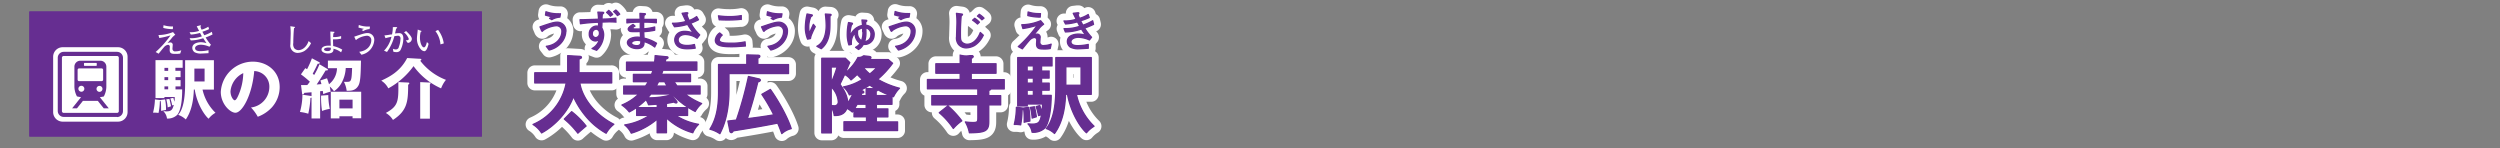 <svg id="d03c426d-e248-4061-b21e-7fa771d76834" data-name="レイヤー 1" xmlns="http://www.w3.org/2000/svg" viewBox="0 0 839.72 49.72"><rect x="0" y="0" width="839.72" height="49.72" fill="#808080" stroke="none"/><title>pc_st4019619961207-00001_01title_130</title><path d="M125.61,30.87v3.4H114.89c0.94,5.87,6.12,11.26,11.43,13.89a10.4,10.4,0,0,0-2.58,3A24.17,24.17,0,0,1,117,45.56a28.29,28.29,0,0,1-4.25-6.78c-1.59,4.79-5.93,9.7-10.69,12.28a8.88,8.88,0,0,0-2.86-2.83,18.83,18.83,0,0,0,11.14-13.95H99.78v-3.4h11a7.63,7.63,0,0,0,.06-0.88V25.12l4,0.23c0.31,0,.6.11,0.6,0.34s-0.08.28-.82,0.57V30c0,0.37,0,.57,0,0.88h11ZM112.17,43.94A28.53,28.53,0,0,1,117,48.76c-0.37.28-2.18,1.84-2.75,2.38a28.44,28.44,0,0,0-4.54-4.73Z" transform="translate(79.85 -6.42)" style="fill:none;stroke:#fff;stroke-linejoin:round;stroke-width:5px"/><path d="M125.61,30.87v3.4H114.89c0.94,5.87,6.12,11.26,11.43,13.89a10.4,10.4,0,0,0-2.58,3A24.17,24.17,0,0,1,117,45.56a28.29,28.29,0,0,1-4.25-6.78c-1.59,4.79-5.93,9.7-10.69,12.28a8.88,8.88,0,0,0-2.86-2.83,18.83,18.83,0,0,0,11.14-13.95H99.78v-3.4h11a7.63,7.63,0,0,0,.06-0.88V25.12l4,0.23c0.31,0,.6.11,0.6,0.34s-0.08.28-.82,0.57V30c0,0.37,0,.57,0,0.88h11ZM112.17,43.94A28.53,28.53,0,0,1,117,48.76c-0.37.28-2.18,1.84-2.75,2.38a28.44,28.44,0,0,0-4.54-4.73Z" transform="translate(79.85 -6.42)" style="fill:none;stroke:#662d91;stroke-linejoin:round;stroke-width:0.45px"/><path d="M125.61,30.87v3.4H114.89c0.94,5.87,6.12,11.26,11.43,13.89a10.4,10.4,0,0,0-2.58,3A24.17,24.17,0,0,1,117,45.56a28.29,28.29,0,0,1-4.25-6.78c-1.59,4.79-5.93,9.7-10.69,12.28a8.88,8.88,0,0,0-2.86-2.83,18.83,18.83,0,0,0,11.14-13.95H99.78v-3.4h11a7.63,7.63,0,0,0,.06-0.88V25.12l4,0.23c0.31,0,.6.11,0.6,0.34s-0.08.28-.82,0.57V30c0,0.37,0,.57,0,0.88h11ZM112.17,43.94A28.53,28.53,0,0,1,117,48.76c-0.37.28-2.18,1.84-2.75,2.38a28.44,28.44,0,0,0-4.54-4.73Z" transform="translate(79.85 -6.42)" style="fill:#662d91"/><path d="M125.61,30.87v3.4H114.89c0.94,5.87,6.12,11.26,11.43,13.89a10.4,10.4,0,0,0-2.58,3A24.17,24.17,0,0,1,117,45.56a28.29,28.29,0,0,1-4.25-6.78c-1.59,4.79-5.93,9.7-10.69,12.28a8.88,8.88,0,0,0-2.86-2.83,18.83,18.83,0,0,0,11.14-13.95H99.78v-3.4h11a7.63,7.63,0,0,0,.06-0.88V25.12l4,0.23c0.31,0,.6.11,0.6,0.34s-0.08.28-.82,0.57V30c0,0.37,0,.57,0,0.88h11ZM112.17,43.94A28.53,28.53,0,0,1,117,48.76c-0.37.28-2.18,1.84-2.75,2.38a28.44,28.44,0,0,0-4.54-4.73Z" transform="translate(79.85 -6.42)" style="fill:#662d91"/><path d="M108.39,11.06a3.31,3.31,0,0,1-.6,0,11.74,11.74,0,0,1-4.25-.69l-0.16,1.12a23.39,23.39,0,0,0,2.38.58l-1,.5L105.48,13a6.42,6.42,0,0,1,2.72-.84ZM110.23,17a2.9,2.9,0,0,0-2.91-3.12c-1.18,0-2.44.44-5.78,1.57L102,16.53a0.63,0.63,0,0,0,.27.4,0.28,0.28,0,0,0,.2-0.23l0.24-.16a9,9,0,0,1,4.18-1.49,1.84,1.84,0,0,1,2,2c0,1.7-1.35,4.42-5.23,4.93l0.95,1.23c3.32-.77,5.57-3.56,5.57-6.27h0ZM127,13.81l0-1.3a29.69,29.69,0,0,1-4.64.33,9.93,9.93,0,0,1,.11-1.69,1.16,1.16,0,0,0,.45-0.41c0-.16-0.13-0.17-0.48-0.18l-1.46-.06a17.88,17.88,0,0,1,.21,2.38l-1.64.06-3.61.11h-0.95l0.14,1.35a52.57,52.57,0,0,1,6.08-.52c0,0.67,0,1.06,0,1.4a2.06,2.06,0,0,0-.72-0.11,2.54,2.54,0,0,0-2.4,2.68,2.15,2.15,0,0,0,2,2.32,1.85,1.85,0,0,0,1.42-.64,4.77,4.77,0,0,1-2.49,3.19l1.52,0.58a7.4,7.4,0,0,0,2.37-5.17,4.58,4.58,0,0,0-.67-2.37c0.06-.57.07-0.82,0.11-1.94,0.47,0,2-.07,2.38-0.07,1.13,0,1.87.06,2.34,0.09h0Zm-5.5,3.74a1.4,1.4,0,0,1-1.22,1.52,1.22,1.22,0,0,1-1.18-1.36,1.38,1.38,0,0,1,1.33-1.5,1.21,1.21,0,0,1,1.06,1.35h0Zm6.79-6.36A5.72,5.72,0,0,0,127,9.8l-0.71.5a10,10,0,0,1,1.25,1.33Zm-2.37.09a7.41,7.41,0,0,0-1.3-1.36l-0.71.68a7.25,7.25,0,0,1,1.26,1.25Zm14.74,9.67a13.13,13.13,0,0,0-4.2-1.72c0-.31-0.09-1.84-0.1-2.18a23.28,23.28,0,0,0,3.69-.48V15.49a18.66,18.66,0,0,1-3.71.62c0-.84,0-1.69,0-2.25a29.75,29.75,0,0,1,4.25.21V12.93h-4.21c0-.47.06-1.2,0.07-1.4a0.75,0.75,0,0,0,.47-0.35c0-.09,0-0.14-0.18-0.16l-1.63-.1c0,0.54,0,.69.07,2h-4.45V14.1a40.16,40.16,0,0,1,4.48-.26c0,0.21,0,1.25,0,1.47s0,0.72,0,.86c-0.21,0-.72,0-1.16,0-0.92,0-1.38,0-1.38-.37a1.43,1.43,0,0,1,.77-0.61l-0.65-.57c-0.6.35-1.63,1-1.63,1.6a1,1,0,0,0,1.06.78c0.64,0.09,2.78,0,3,0,0,0.28.07,1.67,0.1,2a6.19,6.19,0,0,0-1.12-.1c-1.53,0-3.3.64-3.3,1.83,0,1,1.35,2,3.23,2,0.72,0,2.32-.16,2.32-1.84a4.06,4.06,0,0,0,0-.52,10.15,10.15,0,0,1,3.6,1.83Zm-5.26-.81c0.11,1.15-.31,1.63-1.39,1.63-0.67,0-1.73-.27-1.73-0.86s0.85-.94,1.89-0.94a4,4,0,0,1,1.23.17h0Zm19.76-2a15.31,15.31,0,0,1-3-3.94,20.87,20.87,0,0,0,2.59-1.15L154.14,12a10.07,10.07,0,0,1-2.51,1.32,9.89,9.89,0,0,1-.77-2l0.18-.23a0.65,0.65,0,0,0,.13-0.24c0-.14-0.17-0.14-0.23-0.14l-0.28,0-1.39.18c0.2,0.38,1.09,2.31,1.32,2.74a15.33,15.33,0,0,1-3.77.6c-0.26,0-.44,0-0.79,0l0.67,1.16a19.05,19.05,0,0,0,4.39-.81,21.84,21.84,0,0,0,2.08,3,8.45,8.45,0,0,0-3-.62c-2.51,0-3.37,1.67-3.37,2.84a2.79,2.79,0,0,0,.75,1.9c0.57,0.6,1.45,1.09,3.46,1.09a20.83,20.83,0,0,0,2.64-.2l-0.26-1.22a9,9,0,0,1-2.41.33c-0.51,0-3.06,0-3.06-1.91,0-.79.74-1.79,2.47-1.79a7.22,7.22,0,0,1,3.9,1.28Z" transform="translate(79.85 -6.42)" style="fill:none;stroke:#fff;stroke-linejoin:round;stroke-width:5px"/><path d="M108.39,11.06a3.31,3.31,0,0,1-.6,0,11.74,11.74,0,0,1-4.25-.69l-0.16,1.12a23.39,23.39,0,0,0,2.38.58l-1,.5L105.48,13a6.42,6.42,0,0,1,2.72-.84ZM110.23,17a2.9,2.9,0,0,0-2.91-3.12c-1.18,0-2.44.44-5.78,1.57L102,16.53a0.63,0.63,0,0,0,.27.4,0.28,0.28,0,0,0,.2-0.23l0.24-.16a9,9,0,0,1,4.18-1.49,1.84,1.84,0,0,1,2,2c0,1.7-1.35,4.42-5.23,4.93l0.95,1.23c3.32-.77,5.57-3.56,5.57-6.27h0ZM127,13.81l0-1.3a29.69,29.69,0,0,1-4.64.33,9.93,9.93,0,0,1,.11-1.69,1.16,1.16,0,0,0,.45-0.41c0-.16-0.13-0.17-0.48-0.18l-1.46-.06a17.88,17.88,0,0,1,.21,2.38l-1.64.06-3.61.11h-0.95l0.14,1.35a52.57,52.57,0,0,1,6.08-.52c0,0.67,0,1.06,0,1.4a2.06,2.06,0,0,0-.72-0.11,2.54,2.54,0,0,0-2.4,2.68,2.15,2.15,0,0,0,2,2.32,1.85,1.85,0,0,0,1.42-.64,4.77,4.77,0,0,1-2.49,3.19l1.52,0.58a7.4,7.4,0,0,0,2.37-5.17,4.58,4.58,0,0,0-.67-2.37c0.06-.57.07-0.82,0.11-1.94,0.47,0,2-.07,2.38-0.07,1.13,0,1.87.06,2.34,0.09h0Zm-5.5,3.74a1.4,1.4,0,0,1-1.22,1.52,1.22,1.22,0,0,1-1.18-1.36,1.38,1.38,0,0,1,1.33-1.5,1.21,1.21,0,0,1,1.06,1.35h0Zm6.79-6.36A5.72,5.72,0,0,0,127,9.8l-0.71.5a10,10,0,0,1,1.25,1.33Zm-2.37.09a7.41,7.41,0,0,0-1.3-1.36l-0.71.68a7.25,7.25,0,0,1,1.26,1.25Zm14.74,9.67a13.13,13.13,0,0,0-4.2-1.72c0-.31-0.09-1.84-0.1-2.18a23.28,23.28,0,0,0,3.69-.48V15.49a18.66,18.66,0,0,1-3.71.62c0-.84,0-1.69,0-2.25a29.75,29.75,0,0,1,4.25.21V12.93h-4.21c0-.47.06-1.2,0.07-1.4a0.75,0.75,0,0,0,.47-0.35c0-.09,0-0.14-0.18-0.16l-1.63-.1c0,0.54,0,.69.07,2h-4.45V14.1a40.16,40.16,0,0,1,4.48-.26c0,0.21,0,1.25,0,1.47s0,0.72,0,.86c-0.21,0-.72,0-1.16,0-0.92,0-1.38,0-1.38-.37a1.43,1.43,0,0,1,.77-0.61l-0.65-.57c-0.6.35-1.63,1-1.63,1.6a1,1,0,0,0,1.06.78c0.64,0.09,2.78,0,3,0,0,0.28.07,1.67,0.1,2a6.19,6.19,0,0,0-1.12-.1c-1.53,0-3.3.64-3.3,1.83,0,1,1.35,2,3.23,2,0.72,0,2.32-.16,2.32-1.84a4.06,4.06,0,0,0,0-.52,10.15,10.15,0,0,1,3.6,1.83Zm-5.26-.81c0.11,1.15-.31,1.63-1.39,1.63-0.67,0-1.73-.27-1.73-0.86s0.85-.94,1.89-0.94a4,4,0,0,1,1.23.17h0Zm19.76-2a15.31,15.31,0,0,1-3-3.94,20.87,20.87,0,0,0,2.59-1.15L154.14,12a10.07,10.07,0,0,1-2.51,1.32,9.89,9.89,0,0,1-.77-2l0.18-.23a0.65,0.65,0,0,0,.13-0.24c0-.14-0.17-0.14-0.23-0.14l-0.28,0-1.39.18c0.2,0.38,1.09,2.31,1.32,2.74a15.33,15.33,0,0,1-3.77.6c-0.26,0-.44,0-0.79,0l0.67,1.16a19.05,19.05,0,0,0,4.39-.81,21.84,21.84,0,0,0,2.08,3,8.45,8.45,0,0,0-3-.62c-2.51,0-3.37,1.67-3.37,2.84a2.79,2.79,0,0,0,.75,1.9c0.57,0.6,1.45,1.09,3.46,1.09a20.83,20.83,0,0,0,2.64-.2l-0.26-1.22a9,9,0,0,1-2.41.33c-0.51,0-3.06,0-3.06-1.91,0-.79.74-1.79,2.47-1.79a7.22,7.22,0,0,1,3.9,1.28Z" transform="translate(79.85 -6.42)" style="fill:none;stroke:#662d91;stroke-linejoin:round;stroke-width:0.45px"/><path d="M108.39,11.06a3.31,3.31,0,0,1-.6,0,11.74,11.74,0,0,1-4.25-.69l-0.16,1.12a23.39,23.39,0,0,0,2.38.58l-1,.5L105.48,13a6.42,6.42,0,0,1,2.72-.84ZM110.23,17a2.9,2.9,0,0,0-2.91-3.12c-1.18,0-2.44.44-5.78,1.57L102,16.53a0.63,0.63,0,0,0,.27.4,0.28,0.28,0,0,0,.2-0.23l0.24-.16a9,9,0,0,1,4.18-1.49,1.84,1.84,0,0,1,2,2c0,1.7-1.35,4.42-5.23,4.93l0.95,1.23c3.32-.77,5.57-3.56,5.57-6.27h0ZM127,13.81l0-1.3a29.69,29.69,0,0,1-4.64.33,9.93,9.93,0,0,1,.11-1.69,1.16,1.16,0,0,0,.45-0.41c0-.16-0.13-0.17-0.48-0.18l-1.46-.06a17.88,17.88,0,0,1,.21,2.38l-1.64.06-3.61.11h-0.95l0.14,1.35a52.57,52.57,0,0,1,6.08-.52c0,0.67,0,1.06,0,1.4a2.06,2.06,0,0,0-.72-0.11,2.54,2.54,0,0,0-2.4,2.68,2.15,2.15,0,0,0,2,2.32,1.85,1.85,0,0,0,1.42-.64,4.77,4.77,0,0,1-2.49,3.19l1.52,0.58a7.4,7.4,0,0,0,2.37-5.17,4.58,4.58,0,0,0-.67-2.37c0.06-.57.07-0.82,0.11-1.94,0.47,0,2-.07,2.38-0.07,1.13,0,1.87.06,2.34,0.09h0Zm-5.5,3.74a1.4,1.4,0,0,1-1.22,1.52,1.22,1.22,0,0,1-1.18-1.36,1.38,1.38,0,0,1,1.33-1.5,1.21,1.21,0,0,1,1.06,1.35h0Zm6.79-6.36A5.72,5.72,0,0,0,127,9.8l-0.71.5a10,10,0,0,1,1.25,1.33Zm-2.37.09a7.41,7.41,0,0,0-1.3-1.36l-0.71.68a7.25,7.25,0,0,1,1.26,1.25Zm14.74,9.67a13.13,13.13,0,0,0-4.2-1.72c0-.31-0.09-1.84-0.1-2.18a23.28,23.28,0,0,0,3.69-.48V15.49a18.66,18.66,0,0,1-3.71.62c0-.84,0-1.69,0-2.25a29.75,29.75,0,0,1,4.25.21V12.93h-4.21c0-.47.06-1.2,0.07-1.4a0.75,0.75,0,0,0,.47-0.35c0-.09,0-0.14-0.18-0.16l-1.63-.1c0,0.54,0,.69.07,2h-4.45V14.1a40.16,40.16,0,0,1,4.48-.26c0,0.21,0,1.25,0,1.47s0,0.72,0,.86c-0.21,0-.72,0-1.16,0-0.92,0-1.38,0-1.38-.37a1.43,1.43,0,0,1,.77-0.61l-0.65-.57c-0.6.35-1.63,1-1.63,1.6a1,1,0,0,0,1.06.78c0.64,0.09,2.78,0,3,0,0,0.28.07,1.67,0.1,2a6.19,6.19,0,0,0-1.12-.1c-1.53,0-3.3.64-3.3,1.83,0,1,1.35,2,3.23,2,0.72,0,2.32-.16,2.32-1.84a4.06,4.06,0,0,0,0-.52,10.15,10.15,0,0,1,3.6,1.83Zm-5.26-.81c0.11,1.15-.31,1.63-1.39,1.63-0.67,0-1.73-.27-1.73-0.86s0.85-.94,1.89-0.94a4,4,0,0,1,1.23.17h0Zm19.76-2a15.31,15.31,0,0,1-3-3.94,20.87,20.87,0,0,0,2.59-1.15L154.14,12a10.07,10.07,0,0,1-2.51,1.32,9.89,9.89,0,0,1-.77-2l0.18-.23a0.65,0.65,0,0,0,.13-0.24c0-.14-0.17-0.14-0.23-0.14l-0.28,0-1.39.18c0.2,0.38,1.09,2.31,1.32,2.74a15.33,15.33,0,0,1-3.77.6c-0.26,0-.44,0-0.79,0l0.67,1.16a19.05,19.05,0,0,0,4.39-.81,21.84,21.84,0,0,0,2.08,3,8.45,8.45,0,0,0-3-.62c-2.51,0-3.37,1.67-3.37,2.84a2.79,2.79,0,0,0,.75,1.9c0.57,0.6,1.45,1.09,3.46,1.09a20.83,20.83,0,0,0,2.64-.2l-0.26-1.22a9,9,0,0,1-2.41.33c-0.51,0-3.06,0-3.06-1.91,0-.79.74-1.79,2.47-1.79a7.22,7.22,0,0,1,3.9,1.28Z" transform="translate(79.85 -6.42)" style="fill:#662d91"/><path d="M144,42.58h7.09v2.61h-4a20.08,20.08,0,0,0,7.68,3A8.45,8.45,0,0,0,152.85,51,21.42,21.42,0,0,1,144,46v5h-3.12V46.41a23.63,23.63,0,0,1-8.68,4.73A8,8,0,0,0,130,48.39a20.89,20.89,0,0,0,8.31-3.2H134V42.58h6.92V41.42c-0.51,0-2.15.14-2.92,0.17a8,8,0,0,0-.88-1.73A23,23,0,0,1,131.53,44a11.17,11.17,0,0,0-2.47-2.3A18.13,18.13,0,0,0,134.73,38h-5.07V35.32H137c0.14-.23.57-0.85,0.91-1.47h-5V31.41H139a10.65,10.65,0,0,0,.45-1.39h-8.85V27.3h9.44c0.14-1.19.14-1.56,0.17-2.18l3.8,0.37c0.31,0,.51.09,0.51,0.28s-0.31.37-.74,0.48c-0.06.26-.14,0.74-0.2,1h10.63V30h-11.4c-0.31.91-.37,1.11-0.48,1.39h9.75v2.44h-5.53a12.46,12.46,0,0,0,1,1.47h7.74V38h-5.07a24.06,24.06,0,0,0,5.59,3.2,9.84,9.84,0,0,0-2.15,2.64A27.93,27.93,0,0,1,145.9,38h-7.14a15.71,15.71,0,0,1-1.13,1.3,29.36,29.36,0,0,0,8-1l1.67,2a0.79,0.79,0,0,1,.23.43,0.26,0.26,0,0,1-.31.26,1.09,1.09,0,0,1-.68-0.31c-0.68.14-1.19,0.25-2.55,0.48v1.45Zm0.23-7.26c-0.31-.54-0.54-0.94-0.79-1.47h-2.1c-0.14.28-.28,0.6-0.77,1.47h3.66Z" transform="translate(79.85 -6.42)" style="fill:none;stroke:#fff;stroke-linejoin:round;stroke-width:5px"/><path d="M185,28.12v3H165v5.7c0,8.33-2.18,12.76-3.06,14.49a10.61,10.61,0,0,0-3.32-1.5c2-3.18,2.89-7.09,2.89-12.22v-9.5H171V24.86l3.6,0.11c0.28,0,.77,0,0.77.37a0.68,0.68,0,0,1-.68.54v2.24H185Zm-6.1,8.36c0.54,0.68,5.19,7.51,7,13.13a7.52,7.52,0,0,0-3.15,1.67c-0.4-1.11-.77-2.13-1.39-3.52-5.07,1-9.7,1.79-14.94,2.61a0.85,0.85,0,0,1-.65.6,0.63,0.63,0,0,1-.48-0.62l-0.65-3.26,2.86-.34a127.33,127.33,0,0,0,4.05-14.63l3.4,0.79a0.65,0.65,0,0,1,.6.43,0.86,0.86,0,0,1-.85.54c-1,4.17-2.21,8.31-3.54,12.42,3.63-.48,5.81-0.77,8.9-1.3a56.55,56.55,0,0,0-4-6.89Z" transform="translate(79.85 -6.42)" style="fill:none;stroke:#fff;stroke-linejoin:round;stroke-width:5px"/><path d="M144,42.58h7.09v2.61h-4a20.08,20.08,0,0,0,7.68,3A8.45,8.45,0,0,0,152.85,51,21.42,21.42,0,0,1,144,46v5h-3.12V46.41a23.63,23.63,0,0,1-8.68,4.73A8,8,0,0,0,130,48.39a20.89,20.89,0,0,0,8.31-3.2H134V42.58h6.92V41.42c-0.51,0-2.15.14-2.92,0.17a8,8,0,0,0-.88-1.73A23,23,0,0,1,131.53,44a11.17,11.17,0,0,0-2.47-2.3A18.13,18.13,0,0,0,134.73,38h-5.07V35.32H137c0.14-.23.57-0.85,0.91-1.47h-5V31.41H139a10.65,10.65,0,0,0,.45-1.39h-8.85V27.3h9.44c0.14-1.19.14-1.56,0.17-2.18l3.8,0.37c0.31,0,.51.09,0.51,0.28s-0.31.37-.74,0.48c-0.06.26-.14,0.74-0.2,1h10.63V30h-11.4c-0.31.91-.37,1.11-0.48,1.39h9.75v2.44h-5.53a12.46,12.46,0,0,0,1,1.47h7.74V38h-5.07a24.06,24.06,0,0,0,5.59,3.2,9.84,9.84,0,0,0-2.15,2.64A27.93,27.93,0,0,1,145.9,38h-7.14a15.71,15.71,0,0,1-1.13,1.3,29.36,29.36,0,0,0,8-1l1.67,2a0.79,0.79,0,0,1,.23.43,0.26,0.26,0,0,1-.31.26,1.09,1.09,0,0,1-.68-0.31c-0.68.14-1.19,0.25-2.55,0.48v1.45Zm0.23-7.26c-0.31-.54-0.54-0.94-0.79-1.47h-2.1c-0.14.28-.28,0.6-0.77,1.47h3.66Z" transform="translate(79.85 -6.42)" style="fill:none;stroke:#662d91;stroke-linejoin:round;stroke-width:0.45px"/><path d="M185,28.12v3H165v5.7c0,8.33-2.18,12.76-3.06,14.49a10.61,10.61,0,0,0-3.32-1.5c2-3.18,2.89-7.09,2.89-12.22v-9.5H171V24.86l3.6,0.11c0.28,0,.77,0,0.77.37a0.68,0.68,0,0,1-.68.54v2.24H185Zm-6.1,8.36c0.54,0.68,5.19,7.51,7,13.13a7.52,7.52,0,0,0-3.15,1.67c-0.4-1.11-.77-2.13-1.39-3.52-5.07,1-9.7,1.79-14.94,2.61a0.85,0.85,0,0,1-.65.6,0.63,0.63,0,0,1-.48-0.62l-0.65-3.26,2.86-.34a127.33,127.33,0,0,0,4.05-14.63l3.4,0.79a0.65,0.65,0,0,1,.6.43,0.86,0.86,0,0,1-.85.54c-1,4.17-2.21,8.31-3.54,12.42,3.63-.48,5.81-0.77,8.9-1.3a56.55,56.55,0,0,0-4-6.89Z" transform="translate(79.85 -6.42)" style="fill:none;stroke:#662d91;stroke-linejoin:round;stroke-width:0.45px"/><path d="M144,42.58h7.09v2.61h-4a20.08,20.08,0,0,0,7.68,3A8.45,8.45,0,0,0,152.85,51,21.42,21.42,0,0,1,144,46v5h-3.12V46.41a23.63,23.63,0,0,1-8.68,4.73A8,8,0,0,0,130,48.39a20.89,20.89,0,0,0,8.31-3.2H134V42.58h6.92V41.42c-0.51,0-2.15.14-2.92,0.17a8,8,0,0,0-.88-1.73A23,23,0,0,1,131.53,44a11.17,11.17,0,0,0-2.47-2.3A18.13,18.13,0,0,0,134.73,38h-5.07V35.32H137c0.14-.23.57-0.85,0.91-1.47h-5V31.41H139a10.65,10.65,0,0,0,.45-1.39h-8.85V27.3h9.44c0.14-1.19.14-1.56,0.17-2.18l3.8,0.37c0.31,0,.51.09,0.51,0.28s-0.31.37-.74,0.48c-0.06.26-.14,0.74-0.2,1h10.63V30h-11.4c-0.31.91-.37,1.11-0.48,1.39h9.75v2.44h-5.53a12.46,12.46,0,0,0,1,1.47h7.74V38h-5.07a24.06,24.06,0,0,0,5.59,3.2,9.84,9.84,0,0,0-2.15,2.64A27.93,27.93,0,0,1,145.9,38h-7.14a15.71,15.71,0,0,1-1.13,1.3,29.36,29.36,0,0,0,8-1l1.67,2a0.79,0.79,0,0,1,.23.43,0.26,0.26,0,0,1-.31.26,1.09,1.09,0,0,1-.68-0.31c-0.68.14-1.19,0.25-2.55,0.48v1.45Zm0.23-7.26c-0.31-.54-0.54-0.94-0.79-1.47h-2.1c-0.14.28-.28,0.6-0.77,1.47h3.66Z" transform="translate(79.85 -6.42)" style="fill:#662d91"/><path d="M185,28.12v3H165v5.7c0,8.33-2.18,12.76-3.06,14.49a10.61,10.61,0,0,0-3.32-1.5c2-3.18,2.89-7.09,2.89-12.22v-9.5H171V24.86l3.6,0.11c0.28,0,.77,0,0.77.37a0.68,0.68,0,0,1-.68.54v2.24H185Zm-6.1,8.36c0.54,0.68,5.19,7.51,7,13.13a7.52,7.52,0,0,0-3.15,1.67c-0.4-1.11-.77-2.13-1.39-3.52-5.07,1-9.7,1.79-14.94,2.61a0.85,0.85,0,0,1-.65.6,0.63,0.63,0,0,1-.48-0.62l-0.65-3.26,2.86-.34a127.33,127.33,0,0,0,4.05-14.63l3.4,0.79a0.65,0.65,0,0,1,.6.43,0.86,0.86,0,0,1-.85.54c-1,4.17-2.21,8.31-3.54,12.42,3.63-.48,5.81-0.77,8.9-1.3a56.55,56.55,0,0,0-4-6.89Z" transform="translate(79.85 -6.42)" style="fill:#662d91"/><path d="M144,42.58h7.09v2.61h-4a20.08,20.08,0,0,0,7.68,3A8.45,8.45,0,0,0,152.85,51,21.42,21.42,0,0,1,144,46v5h-3.12V46.41a23.63,23.63,0,0,1-8.68,4.73A8,8,0,0,0,130,48.39a20.89,20.89,0,0,0,8.31-3.2H134V42.58h6.92V41.42c-0.51,0-2.15.14-2.92,0.17a8,8,0,0,0-.88-1.73A23,23,0,0,1,131.53,44a11.17,11.17,0,0,0-2.47-2.3A18.13,18.13,0,0,0,134.73,38h-5.07V35.32H137c0.14-.23.57-0.85,0.91-1.47h-5V31.41H139a10.65,10.65,0,0,0,.45-1.39h-8.85V27.3h9.44c0.14-1.19.14-1.56,0.17-2.18l3.8,0.37c0.31,0,.51.09,0.51,0.28s-0.31.37-.74,0.48c-0.06.26-.14,0.74-0.2,1h10.63V30h-11.4c-0.31.91-.37,1.11-0.48,1.39h9.75v2.44h-5.53a12.46,12.46,0,0,0,1,1.47h7.74V38h-5.07a24.06,24.06,0,0,0,5.59,3.2,9.84,9.84,0,0,0-2.15,2.64A27.93,27.93,0,0,1,145.9,38h-7.14a15.71,15.71,0,0,1-1.13,1.3,29.36,29.36,0,0,0,8-1l1.67,2a0.79,0.79,0,0,1,.23.43,0.26,0.26,0,0,1-.31.26,1.09,1.09,0,0,1-.68-0.31c-0.68.14-1.19,0.25-2.55,0.48v1.45Zm0.23-7.26c-0.31-.54-0.54-0.94-0.79-1.47h-2.1c-0.14.28-.28,0.6-0.77,1.47h3.66Z" transform="translate(79.85 -6.42)" style="fill:#662d91"/><path d="M185,28.12v3H165v5.7c0,8.33-2.18,12.76-3.06,14.49a10.61,10.61,0,0,0-3.32-1.5c2-3.18,2.89-7.09,2.89-12.22v-9.5H171V24.86l3.6,0.11c0.28,0,.77,0,0.77.37a0.68,0.68,0,0,1-.68.54v2.24H185Zm-6.1,8.36c0.54,0.68,5.19,7.51,7,13.13a7.52,7.52,0,0,0-3.15,1.67c-0.4-1.11-.77-2.13-1.39-3.52-5.07,1-9.7,1.79-14.94,2.61a0.85,0.85,0,0,1-.65.6,0.63,0.63,0,0,1-.48-0.62l-0.65-3.26,2.86-.34a127.33,127.33,0,0,0,4.05-14.63l3.4,0.79a0.65,0.65,0,0,1,.6.43,0.86,0.86,0,0,1-.85.54c-1,4.17-2.21,8.31-3.54,12.42,3.63-.48,5.81-0.77,8.9-1.3a56.55,56.55,0,0,0-4-6.89Z" transform="translate(79.85 -6.42)" style="fill:#662d91"/><path d="M169.13,12.95V11.66A20.48,20.48,0,0,1,165,12a24.29,24.29,0,0,1-3.52-.26l0.24,1.32c0.5,0,1,.07,2.38.07a41.07,41.07,0,0,0,5-.23h0Zm1.38,8.92-0.11-1.38a21,21,0,0,1-5.07.44c-2.13,0-3.61-.18-3.61-1.13a3,3,0,0,1,1-1.59l-0.84-.72a3.36,3.36,0,0,0-1.45,2.41c0,1.9,2.17,2.21,5.39,2.21,1.49,0,2.2-.06,4.66-0.24h0Zm12.29-10.8a3.31,3.31,0,0,1-.6,0,11.74,11.74,0,0,1-4.25-.69l-0.16,1.12a23.4,23.4,0,0,0,2.38.58l-1,.5L179.89,13a6.42,6.42,0,0,1,2.72-.84ZM184.64,17a2.9,2.9,0,0,0-2.91-3.12c-1.18,0-2.44.44-5.78,1.57l0.51,1.08a0.63,0.63,0,0,0,.27.4,0.28,0.28,0,0,0,.2-0.23l0.24-.16a9,9,0,0,1,4.18-1.49,1.84,1.84,0,0,1,2,2c0,1.7-1.35,4.42-5.23,4.93l0.95,1.23c3.32-.77,5.57-3.56,5.57-6.27h0Z" transform="translate(79.85 -6.42)" style="fill:none;stroke:#fff;stroke-linejoin:round;stroke-width:5px"/><path d="M169.13,12.95V11.66A20.48,20.48,0,0,1,165,12a24.29,24.29,0,0,1-3.52-.26l0.24,1.32c0.5,0,1,.07,2.38.07a41.07,41.07,0,0,0,5-.23h0Zm1.38,8.92-0.11-1.38a21,21,0,0,1-5.07.44c-2.13,0-3.61-.18-3.61-1.13a3,3,0,0,1,1-1.59l-0.84-.72a3.36,3.36,0,0,0-1.45,2.41c0,1.9,2.17,2.21,5.39,2.21,1.49,0,2.2-.06,4.66-0.24h0Zm12.29-10.8a3.31,3.31,0,0,1-.6,0,11.74,11.74,0,0,1-4.25-.69l-0.16,1.12a23.4,23.4,0,0,0,2.38.58l-1,.5L179.89,13a6.42,6.42,0,0,1,2.72-.84ZM184.64,17a2.9,2.9,0,0,0-2.91-3.12c-1.18,0-2.44.44-5.78,1.57l0.51,1.08a0.63,0.63,0,0,0,.27.4,0.28,0.28,0,0,0,.2-0.23l0.24-.16a9,9,0,0,1,4.18-1.49,1.84,1.84,0,0,1,2,2c0,1.7-1.35,4.42-5.23,4.93l0.95,1.23c3.32-.77,5.57-3.56,5.57-6.27h0Z" transform="translate(79.85 -6.42)" style="fill:none;stroke:#662d91;stroke-linejoin:round;stroke-width:0.45px"/><path d="M169.13,12.95V11.66A20.48,20.48,0,0,1,165,12a24.29,24.29,0,0,1-3.52-.26l0.24,1.32c0.5,0,1,.07,2.38.07a41.07,41.07,0,0,0,5-.23h0Zm1.38,8.92-0.11-1.38a21,21,0,0,1-5.07.44c-2.13,0-3.61-.18-3.61-1.13a3,3,0,0,1,1-1.59l-0.84-.72a3.36,3.36,0,0,0-1.45,2.41c0,1.9,2.17,2.21,5.39,2.21,1.49,0,2.2-.06,4.66-0.24h0Zm12.29-10.8a3.31,3.31,0,0,1-.6,0,11.74,11.74,0,0,1-4.25-.69l-0.16,1.12a23.4,23.4,0,0,0,2.38.58l-1,.5L179.89,13a6.42,6.42,0,0,1,2.72-.84ZM184.64,17a2.9,2.9,0,0,0-2.91-3.12c-1.18,0-2.44.44-5.78,1.57l0.51,1.08a0.63,0.63,0,0,0,.27.4,0.28,0.28,0,0,0,.2-0.23l0.24-.16a9,9,0,0,1,4.18-1.49,1.84,1.84,0,0,1,2,2c0,1.7-1.35,4.42-5.23,4.93l0.95,1.23c3.32-.77,5.57-3.56,5.57-6.27h0Z" transform="translate(79.85 -6.42)" style="fill:#662d91"/><path d="M218.5,26.45l1.45,1.22a31.59,31.59,0,0,1-5,5.39,28.76,28.76,0,0,0,7.31,3,10.06,10.06,0,0,0-2,2.83l-0.51-.17v2.72h-5.24V43h3.86v2.67h-3.86v1.7h7.12v2.89h-18V47.34h7.57v-1.7H207V43.26c-0.2.28-.31,0.45-0.57,0.79a9.93,9.93,0,0,0-1.81-1.28c-0.88,2.41-3.06,2.44-4.25,2.44a7.09,7.09,0,0,0-1-2.81v8.65h-3.18V26h7.91l1.47,1.42L204,31a16.9,16.9,0,0,0,4.71-6L212,25.37c0.37,0.06.68,0.11,0.68,0.4s-0.45.37-.74,0.37a3.15,3.15,0,0,1-.17.31h6.75Zm-19.17,2.47v5.36a40,40,0,0,0,2-5.36h-2Zm0,12.93a7.61,7.61,0,0,0,.94.11,1.28,1.28,0,0,0,1.45-1.45,7.78,7.78,0,0,0-2.38-4.93v6.27Zm8.73-10.46A26.23,26.23,0,0,1,206,33.25a6.37,6.37,0,0,0-2.15-1.84c-0.68,1.47-1.11,2.35-1.59,3.32,2.58,3.46,2.61,5.61,2.61,6.44a24.42,24.42,0,0,0,1.76-3.26c-0.43.14-.65,0.23-1.19,0.37a7.34,7.34,0,0,0-1.93-2.67,17.76,17.76,0,0,0,6.32-2.52A19,19,0,0,1,208.06,31.38Zm0,10c-0.45.85-.68,1.19-0.91,1.56h3.94V41.42h-3Zm1.64-4.48c0.4,0.14.57,0.23,0.57,0.48s-0.28.28-.6,0.25l-0.34.91h1.76V36.17l3.29,0.08a16.34,16.34,0,0,1-2.1-1.28c-0.54.34-1.39,0.88-3.09,1.76Zm0.45-7.8a14.29,14.29,0,0,0,2.15,2.18,17.08,17.08,0,0,0,2.35-2.18h-4.51Zm9.19,9.44a29.36,29.36,0,0,1-4.34-2,1.12,1.12,0,0,1-.57.51v1.47h4.9Z" transform="translate(79.85 -6.42)" style="fill:none;stroke:#fff;stroke-linejoin:round;stroke-width:5px"/><path d="M218.5,26.45l1.45,1.22a31.59,31.59,0,0,1-5,5.39,28.76,28.76,0,0,0,7.31,3,10.06,10.06,0,0,0-2,2.83l-0.51-.17v2.72h-5.24V43h3.86v2.67h-3.86v1.7h7.12v2.89h-18V47.34h7.57v-1.7H207V43.26c-0.2.28-.31,0.45-0.57,0.79a9.93,9.93,0,0,0-1.81-1.28c-0.88,2.41-3.06,2.44-4.25,2.44a7.09,7.09,0,0,0-1-2.81v8.65h-3.18V26h7.91l1.47,1.42L204,31a16.9,16.9,0,0,0,4.71-6L212,25.37c0.37,0.06.68,0.11,0.68,0.4s-0.45.37-.74,0.37a3.15,3.15,0,0,1-.17.31h6.75Zm-19.17,2.47v5.36a40,40,0,0,0,2-5.36h-2Zm0,12.93a7.61,7.61,0,0,0,.94.11,1.28,1.28,0,0,0,1.45-1.45,7.78,7.78,0,0,0-2.38-4.93v6.27Zm8.73-10.46A26.23,26.23,0,0,1,206,33.25a6.37,6.37,0,0,0-2.15-1.84c-0.68,1.47-1.11,2.35-1.59,3.32,2.58,3.46,2.61,5.61,2.61,6.44a24.42,24.42,0,0,0,1.76-3.26c-0.43.14-.65,0.23-1.19,0.37a7.34,7.34,0,0,0-1.93-2.67,17.76,17.76,0,0,0,6.32-2.52A19,19,0,0,1,208.06,31.38Zm0,10c-0.45.85-.68,1.19-0.91,1.56h3.94V41.42h-3Zm1.64-4.48c0.4,0.14.57,0.23,0.57,0.48s-0.28.28-.6,0.25l-0.34.91h1.76V36.17l3.29,0.08a16.34,16.34,0,0,1-2.1-1.28c-0.54.34-1.39,0.88-3.09,1.76Zm0.45-7.8a14.29,14.29,0,0,0,2.15,2.18,17.08,17.08,0,0,0,2.35-2.18h-4.51Zm9.19,9.44a29.36,29.36,0,0,1-4.34-2,1.12,1.12,0,0,1-.57.51v1.47h4.9Z" transform="translate(79.85 -6.42)" style="fill:none;stroke:#662d91;stroke-linejoin:round;stroke-width:0.45px"/><path d="M218.5,26.45l1.45,1.22a31.59,31.59,0,0,1-5,5.39,28.76,28.76,0,0,0,7.31,3,10.06,10.06,0,0,0-2,2.83l-0.51-.17v2.72h-5.24V43h3.86v2.67h-3.86v1.7h7.12v2.89h-18V47.34h7.57v-1.7H207V43.26c-0.2.28-.31,0.45-0.57,0.79a9.93,9.93,0,0,0-1.81-1.28c-0.88,2.41-3.06,2.44-4.25,2.44a7.09,7.09,0,0,0-1-2.81v8.65h-3.18V26h7.91l1.47,1.42L204,31a16.9,16.9,0,0,0,4.71-6L212,25.37c0.37,0.06.68,0.11,0.68,0.4s-0.45.37-.74,0.37a3.15,3.15,0,0,1-.17.31h6.75Zm-19.17,2.47v5.36a40,40,0,0,0,2-5.36h-2Zm0,12.93a7.61,7.61,0,0,0,.94.11,1.28,1.28,0,0,0,1.45-1.45,7.78,7.78,0,0,0-2.38-4.93v6.27Zm8.73-10.46A26.23,26.23,0,0,1,206,33.25a6.37,6.37,0,0,0-2.15-1.84c-0.68,1.47-1.11,2.35-1.59,3.32,2.58,3.46,2.61,5.61,2.61,6.44a24.42,24.42,0,0,0,1.76-3.26c-0.43.14-.65,0.23-1.19,0.37a7.34,7.34,0,0,0-1.93-2.67,17.76,17.76,0,0,0,6.32-2.52A19,19,0,0,1,208.06,31.38Zm0,10c-0.45.85-.68,1.19-0.91,1.56h3.94V41.42h-3Zm1.64-4.48c0.4,0.14.57,0.23,0.57,0.48s-0.28.28-.6,0.25l-0.34.91h1.76V36.17l3.29,0.08a16.34,16.34,0,0,1-2.1-1.28c-0.54.34-1.39,0.88-3.09,1.76Zm0.45-7.8a14.29,14.29,0,0,0,2.15,2.18,17.08,17.08,0,0,0,2.35-2.18h-4.51Zm9.19,9.44a29.36,29.36,0,0,1-4.34-2,1.12,1.12,0,0,1-.57.51v1.47h4.9Z" transform="translate(79.85 -6.42)" style="fill:#662d91"/><path d="M218.5,26.45l1.45,1.22a31.59,31.59,0,0,1-5,5.39,28.76,28.76,0,0,0,7.31,3,10.06,10.06,0,0,0-2,2.83l-0.51-.17v2.72h-5.24V43h3.86v2.67h-3.86v1.7h7.12v2.89h-18V47.34h7.57v-1.7H207V43.26c-0.2.28-.31,0.45-0.57,0.79a9.93,9.93,0,0,0-1.81-1.28c-0.88,2.41-3.06,2.44-4.25,2.44a7.09,7.09,0,0,0-1-2.81v8.65h-3.18V26h7.91l1.47,1.42L204,31a16.9,16.9,0,0,0,4.71-6L212,25.37c0.37,0.06.68,0.11,0.68,0.4s-0.45.37-.74,0.37a3.15,3.15,0,0,1-.17.31h6.75Zm-19.17,2.47v5.36a40,40,0,0,0,2-5.36h-2Zm0,12.93a7.61,7.61,0,0,0,.94.11,1.28,1.28,0,0,0,1.45-1.45,7.78,7.78,0,0,0-2.38-4.93v6.27Zm8.73-10.46A26.23,26.23,0,0,1,206,33.25a6.37,6.37,0,0,0-2.15-1.84c-0.68,1.47-1.11,2.35-1.59,3.32,2.58,3.46,2.61,5.61,2.61,6.44a24.42,24.42,0,0,0,1.76-3.26c-0.43.14-.65,0.23-1.19,0.37a7.34,7.34,0,0,0-1.93-2.67,17.76,17.76,0,0,0,6.32-2.52A19,19,0,0,1,208.06,31.38Zm0,10c-0.45.85-.68,1.19-0.91,1.56h3.94V41.42h-3Zm1.64-4.48c0.4,0.14.57,0.23,0.57,0.48s-0.28.28-.6,0.25l-0.34.91h1.76V36.17l3.29,0.08a16.34,16.34,0,0,1-2.1-1.28c-0.54.34-1.39,0.88-3.09,1.76Zm0.45-7.8a14.29,14.29,0,0,0,2.15,2.18,17.08,17.08,0,0,0,2.35-2.18h-4.51Zm9.19,9.44a29.36,29.36,0,0,1-4.34-2,1.12,1.12,0,0,1-.57.51v1.47h4.9Z" transform="translate(79.85 -6.42)" style="fill:#662d91"/><path d="M199.28,11.4c0-.13-0.11-0.14-0.3-0.16l-1.59-.1a36,36,0,0,1,.27,3.83c0,1.93-.37,5.61-3.12,7L196,22.77c2.91-2.34,2.91-6.12,2.91-8.7,0-1.42,0-1.7,0-2.3a0.55,0.55,0,0,0,.4-0.37h0Zm-5.3,4-0.62-.78c-0.48,1-.78,1.67-1,2.21a0.72,0.72,0,0,1-.28.44c-0.26,0-.28-1.25-0.28-1.52A9,9,0,0,1,192.5,12a1,1,0,0,0,.5-0.41c0-.1-0.06-0.14-0.21-0.17l-1.55-.3a21.19,21.19,0,0,0-.57,4.35,10.07,10.07,0,0,0,.75,4.1l0.95-.21a5.63,5.63,0,0,1,.5-1.63c0.21-.51.65-1.47,1.11-2.34h0Zm19.79,2.66a3,3,0,0,0-2.84-3.15,9.24,9.24,0,0,1,0-1.13,1.87,1.87,0,0,0,.23-0.17,0.31,0.31,0,0,0,.13-0.2,0.17,0.17,0,0,0-.18-0.17l-1.43-.09c0.07,0.61.16,1.3,0.2,1.8a5.52,5.52,0,0,0-4.22,3.76,12.16,12.16,0,0,1,.48-3.93,1,1,0,0,0,.34-0.38,0.23,0.23,0,0,0-.24-0.21L205.17,14a17.64,17.64,0,0,0-.43,3.74,11.07,11.07,0,0,0,.55,3.76l0.81-.17c0-.23,0-0.5,0-0.69a4.5,4.5,0,0,1,1.29-3.19A3.79,3.79,0,0,0,209.09,21a4.12,4.12,0,0,1-1.56,1.32l1,0.71a4.13,4.13,0,0,0,1.59-1.72,3.18,3.18,0,0,0,3.63-3.27h0Zm-1.09,0a2.24,2.24,0,0,1-2.13,2.35,9.31,9.31,0,0,0,.44-3.32c0-.61,0-1,0-1.28a2.11,2.11,0,0,1,1.72,2.24h0Zm-2.68-1a8.06,8.06,0,0,1-.47,3.09,3.14,3.14,0,0,1-1.36-2.82c0-.23,0-0.4,0-0.72a3.77,3.77,0,0,1,1.74-.81c0,0.23,0,.67,0,1.26h0Zm15.68-6.07a3.31,3.31,0,0,1-.6,0,11.74,11.74,0,0,1-4.25-.69l-0.16,1.12a23.4,23.4,0,0,0,2.38.58l-1,.5L222.76,13a6.42,6.42,0,0,1,2.72-.84ZM227.51,17a2.9,2.9,0,0,0-2.91-3.12c-1.18,0-2.44.44-5.78,1.57l0.51,1.08a0.63,0.63,0,0,0,.27.4,0.28,0.28,0,0,0,.2-0.23l0.24-.16a9,9,0,0,1,4.18-1.49,1.84,1.84,0,0,1,2,2c0,1.7-1.35,4.42-5.23,4.93l0.95,1.23c3.32-.77,5.57-3.56,5.57-6.27h0Z" transform="translate(79.85 -6.42)" style="fill:none;stroke:#fff;stroke-linejoin:round;stroke-width:5px"/><path d="M199.28,11.4c0-.13-0.11-0.14-0.3-0.16l-1.59-.1a36,36,0,0,1,.27,3.83c0,1.93-.37,5.61-3.12,7L196,22.77c2.91-2.34,2.91-6.12,2.91-8.7,0-1.42,0-1.7,0-2.3a0.55,0.55,0,0,0,.4-0.37h0Zm-5.3,4-0.62-.78c-0.48,1-.78,1.67-1,2.21a0.72,0.72,0,0,1-.28.44c-0.26,0-.28-1.25-0.28-1.52A9,9,0,0,1,192.5,12a1,1,0,0,0,.5-0.41c0-.1-0.06-0.14-0.21-0.17l-1.55-.3a21.19,21.19,0,0,0-.57,4.35,10.07,10.07,0,0,0,.75,4.1l0.95-.21a5.63,5.63,0,0,1,.5-1.63c0.21-.51.65-1.47,1.11-2.34h0Zm19.79,2.66a3,3,0,0,0-2.84-3.15,9.24,9.24,0,0,1,0-1.13,1.87,1.87,0,0,0,.23-0.17,0.31,0.31,0,0,0,.13-0.2,0.17,0.17,0,0,0-.18-0.17l-1.43-.09c0.07,0.61.16,1.3,0.2,1.8a5.52,5.52,0,0,0-4.22,3.76,12.16,12.16,0,0,1,.48-3.93,1,1,0,0,0,.34-0.38,0.23,0.23,0,0,0-.24-0.21L205.17,14a17.64,17.64,0,0,0-.43,3.74,11.07,11.07,0,0,0,.55,3.76l0.81-.17c0-.23,0-0.5,0-0.69a4.5,4.5,0,0,1,1.29-3.19A3.79,3.79,0,0,0,209.09,21a4.12,4.12,0,0,1-1.56,1.32l1,0.71a4.13,4.13,0,0,0,1.59-1.72,3.18,3.18,0,0,0,3.63-3.27h0Zm-1.09,0a2.24,2.24,0,0,1-2.13,2.35,9.31,9.31,0,0,0,.44-3.32c0-.61,0-1,0-1.28a2.11,2.11,0,0,1,1.72,2.24h0Zm-2.68-1a8.06,8.06,0,0,1-.47,3.09,3.14,3.14,0,0,1-1.36-2.82c0-.23,0-0.4,0-0.72a3.77,3.77,0,0,1,1.74-.81c0,0.23,0,.67,0,1.26h0Zm15.68-6.07a3.31,3.31,0,0,1-.6,0,11.74,11.74,0,0,1-4.25-.69l-0.16,1.12a23.4,23.4,0,0,0,2.38.58l-1,.5L222.76,13a6.42,6.42,0,0,1,2.72-.84ZM227.51,17a2.9,2.9,0,0,0-2.91-3.12c-1.18,0-2.44.44-5.78,1.57l0.51,1.08a0.63,0.63,0,0,0,.27.4,0.28,0.28,0,0,0,.2-0.23l0.24-.16a9,9,0,0,1,4.18-1.49,1.84,1.84,0,0,1,2,2c0,1.7-1.35,4.42-5.23,4.93l0.95,1.23c3.32-.77,5.57-3.56,5.57-6.27h0Z" transform="translate(79.85 -6.42)" style="fill:none;stroke:#662d91;stroke-linejoin:round;stroke-width:0.45px"/><path d="M199.28,11.4c0-.13-0.11-0.14-0.3-0.16l-1.59-.1a36,36,0,0,1,.27,3.83c0,1.93-.37,5.61-3.12,7L196,22.77c2.91-2.34,2.91-6.12,2.91-8.7,0-1.42,0-1.7,0-2.3a0.55,0.55,0,0,0,.4-0.37h0Zm-5.3,4-0.62-.78c-0.48,1-.78,1.67-1,2.21a0.72,0.72,0,0,1-.28.44c-0.26,0-.28-1.25-0.28-1.52A9,9,0,0,1,192.5,12a1,1,0,0,0,.5-0.41c0-.1-0.06-0.14-0.21-0.17l-1.55-.3a21.19,21.19,0,0,0-.57,4.35,10.07,10.07,0,0,0,.75,4.1l0.95-.21a5.63,5.63,0,0,1,.5-1.63c0.21-.51.65-1.47,1.11-2.34h0Zm19.79,2.66a3,3,0,0,0-2.84-3.15,9.24,9.24,0,0,1,0-1.13,1.87,1.87,0,0,0,.23-0.17,0.31,0.31,0,0,0,.13-0.2,0.17,0.17,0,0,0-.18-0.17l-1.43-.09c0.07,0.61.16,1.3,0.2,1.8a5.52,5.52,0,0,0-4.22,3.76,12.16,12.16,0,0,1,.48-3.93,1,1,0,0,0,.34-0.38,0.23,0.23,0,0,0-.24-0.21L205.17,14a17.64,17.64,0,0,0-.43,3.74,11.07,11.07,0,0,0,.55,3.76l0.81-.17c0-.23,0-0.5,0-0.69a4.5,4.5,0,0,1,1.29-3.19A3.79,3.79,0,0,0,209.09,21a4.12,4.12,0,0,1-1.56,1.32l1,0.71a4.13,4.13,0,0,0,1.59-1.72,3.18,3.18,0,0,0,3.63-3.27h0Zm-1.09,0a2.24,2.24,0,0,1-2.13,2.35,9.31,9.31,0,0,0,.44-3.32c0-.61,0-1,0-1.28a2.11,2.11,0,0,1,1.72,2.24h0Zm-2.68-1a8.06,8.06,0,0,1-.47,3.09,3.14,3.14,0,0,1-1.36-2.82c0-.23,0-0.4,0-0.72a3.77,3.77,0,0,1,1.74-.81c0,0.23,0,.67,0,1.26h0Zm15.68-6.07a3.31,3.31,0,0,1-.6,0,11.74,11.74,0,0,1-4.25-.69l-0.16,1.12a23.4,23.4,0,0,0,2.38.58l-1,.5L222.76,13a6.42,6.42,0,0,1,2.72-.84ZM227.51,17a2.9,2.9,0,0,0-2.91-3.12c-1.18,0-2.44.44-5.78,1.57l0.51,1.08a0.63,0.63,0,0,0,.27.4,0.28,0.28,0,0,0,.2-0.23l0.24-.16a9,9,0,0,1,4.18-1.49,1.84,1.84,0,0,1,2,2c0,1.7-1.35,4.42-5.23,4.93l0.95,1.23c3.32-.77,5.57-3.56,5.57-6.27h0Z" transform="translate(79.85 -6.42)" style="fill:#662d91"/><path d="M252.94,36.26c0,0.23-.11.31-0.68,0.51v1.79h4v3.09h-4v5.7c0,3.12-1.28,3.6-6.49,3.66a11.68,11.68,0,0,0-1.36-3.63,18.06,18.06,0,0,0,2.47.2c1.67,0,1.73-.25,1.73-1.73v-4.2H233.15V38.55H248.6v-2.3H231.67V33.14h11V31h-8.17V27.84h8.17V24.89l3.86,0.23a0.42,0.42,0,0,1,.51.31,0.82,0.82,0,0,1-.68.54v1.87h8.34V31h-8.34v2.18h11.09v3.12h-4.54ZM238.54,42a30.76,30.76,0,0,1,4.65,5,15.28,15.28,0,0,0-2.83,2.55,25.42,25.42,0,0,0-4.71-5.27Z" transform="translate(79.85 -6.42)" style="fill:none;stroke:#fff;stroke-linejoin:round;stroke-width:5px"/><path d="M252.94,36.26c0,0.23-.11.31-0.68,0.51v1.79h4v3.09h-4v5.7c0,3.12-1.28,3.6-6.49,3.66a11.68,11.68,0,0,0-1.36-3.63,18.06,18.06,0,0,0,2.47.2c1.67,0,1.73-.25,1.73-1.73v-4.2H233.15V38.55H248.6v-2.3H231.67V33.14h11V31h-8.17V27.84h8.17V24.89l3.86,0.23a0.42,0.42,0,0,1,.51.31,0.82,0.82,0,0,1-.68.54v1.87h8.34V31h-8.34v2.18h11.09v3.12h-4.54ZM238.54,42a30.76,30.76,0,0,1,4.65,5,15.28,15.28,0,0,0-2.83,2.55,25.42,25.42,0,0,0-4.71-5.27Z" transform="translate(79.85 -6.42)" style="fill:none;stroke:#662d91;stroke-linejoin:round;stroke-width:0.45px"/><path d="M252.94,36.26c0,0.23-.11.31-0.68,0.51v1.79h4v3.09h-4v5.7c0,3.12-1.28,3.6-6.49,3.66a11.68,11.68,0,0,0-1.36-3.63,18.06,18.06,0,0,0,2.47.2c1.67,0,1.73-.25,1.73-1.73v-4.2H233.15V38.55H248.6v-2.3H231.67V33.14h11V31h-8.17V27.84h8.17V24.89l3.86,0.23a0.42,0.42,0,0,1,.51.31,0.82,0.82,0,0,1-.68.54v1.87h8.34V31h-8.34v2.18h11.09v3.12h-4.54ZM238.54,42a30.76,30.76,0,0,1,4.65,5,15.28,15.28,0,0,0-2.83,2.55,25.42,25.42,0,0,0-4.71-5.27Z" transform="translate(79.85 -6.42)" style="fill:#662d91"/><path d="M252.94,36.26c0,0.23-.11.31-0.68,0.51v1.79h4v3.09h-4v5.7c0,3.12-1.28,3.6-6.49,3.66a11.68,11.68,0,0,0-1.36-3.63,18.06,18.06,0,0,0,2.47.2c1.67,0,1.73-.25,1.73-1.73v-4.2H233.15V38.55H248.6v-2.3H231.67V33.14h11V31h-8.17V27.84h8.17V24.89l3.86,0.23a0.42,0.42,0,0,1,.51.31,0.82,0.82,0,0,1-.68.54v1.87h8.34V31h-8.34v2.18h11.09v3.12h-4.54ZM238.54,42a30.76,30.76,0,0,1,4.65,5,15.28,15.28,0,0,0-2.83,2.55,25.42,25.42,0,0,0-4.71-5.27Z" transform="translate(79.85 -6.42)" style="fill:#662d91"/><path d="M250.66,12.52a9.78,9.78,0,0,0-1.57-1.29l-0.62.6a10.13,10.13,0,0,1,1.49,1.23Zm-1.55,1.35a7.51,7.51,0,0,0-1.57-1.29l-0.69.61a13.94,13.94,0,0,1,1.64,1.3Zm1.32,4.39-1-.91c-1,2.66-2.74,3.94-4.44,3.94a2.45,2.45,0,0,1-1.81-.82c-0.37-.47-0.44-0.86-0.44-2.27A64.42,64.42,0,0,1,243,11.7a0.72,0.72,0,0,0,.43-0.38c0-.14-0.11-0.16-0.41-0.2l-1.6-.21a26,26,0,0,1,.16,3.18c0,0.67-.13,3.9-0.13,4.64a3.44,3.44,0,0,0,.69,2.64,3.46,3.46,0,0,0,2.58,1.13,6.23,6.23,0,0,0,2.79-.82,8,8,0,0,0,2.88-3.4h0Z" transform="translate(79.85 -6.42)" style="fill:none;stroke:#fff;stroke-linejoin:round;stroke-width:5px"/><path d="M250.66,12.52a9.78,9.78,0,0,0-1.57-1.29l-0.62.6a10.13,10.13,0,0,1,1.49,1.23Zm-1.55,1.35a7.51,7.51,0,0,0-1.57-1.29l-0.69.61a13.94,13.94,0,0,1,1.64,1.3Zm1.32,4.39-1-.91c-1,2.66-2.74,3.94-4.44,3.94a2.45,2.45,0,0,1-1.81-.82c-0.37-.47-0.44-0.86-0.44-2.27A64.42,64.42,0,0,1,243,11.7a0.72,0.72,0,0,0,.43-0.38c0-.14-0.11-0.16-0.41-0.2l-1.6-.21a26,26,0,0,1,.16,3.18c0,0.67-.13,3.9-0.13,4.64a3.44,3.44,0,0,0,.69,2.64,3.46,3.46,0,0,0,2.58,1.13,6.23,6.23,0,0,0,2.79-.82,8,8,0,0,0,2.88-3.4h0Z" transform="translate(79.85 -6.42)" style="fill:none;stroke:#662d91;stroke-linejoin:round;stroke-width:0.45px"/><path d="M250.66,12.52a9.78,9.78,0,0,0-1.57-1.29l-0.62.6a10.13,10.13,0,0,1,1.49,1.23Zm-1.55,1.35a7.51,7.51,0,0,0-1.57-1.29l-0.69.61a13.94,13.94,0,0,1,1.64,1.3Zm1.32,4.39-1-.91c-1,2.66-2.74,3.94-4.44,3.94a2.45,2.45,0,0,1-1.81-.82c-0.37-.47-0.44-0.86-0.44-2.27A64.42,64.42,0,0,1,243,11.7a0.72,0.72,0,0,0,.43-0.38c0-.14-0.11-0.16-0.41-0.2l-1.6-.21a26,26,0,0,1,.16,3.18c0,0.67-.13,3.9-0.13,4.64a3.44,3.44,0,0,0,.69,2.64,3.46,3.46,0,0,0,2.58,1.13,6.23,6.23,0,0,0,2.79-.82,8,8,0,0,0,2.88-3.4h0Z" transform="translate(79.85 -6.42)" style="fill:#662d91"/><path d="M263.42,42.69c0.23,0,.43.06,0.43,0.28a0.43,0.43,0,0,1-.4.31,30.43,30.43,0,0,1-.48,5.07,10.29,10.29,0,0,0-2.13-.14,24.56,24.56,0,0,0,.71-5.73Zm9.1-12.42v2.38H270v1.7h2.55v2.35H270v1.76h3.23c-0.06,7-1.36,10.12-2.21,11a5.55,5.55,0,0,1-4.2,1.36,5.12,5.12,0,0,0-1.36-2.78c0.37,0,.74.08,1.36,0.08,2.35,0,2.75-.79,3.18-3.2l-1,.31a29.76,29.76,0,0,0-.79-3l1.16-.34a14.15,14.15,0,0,1,.74,2.32,18.36,18.36,0,0,0,.23-2.86h-5.16V42H262V25.77h11.51v2.78H270v1.73h2.55Zm-6.83,12.22a27.47,27.47,0,0,1,.37,4.59,14.85,14.85,0,0,0-1.9.4,28.81,28.81,0,0,0-.2-4.76Zm1.56-12.22V28.55h-2.1v1.73h2.1Zm-2.1,2.38v1.7h2.1v-1.7h-2.1Zm0,4.05v1.76h2.1V36.71h-2.1Zm2.44,5.59a30.19,30.19,0,0,1,.65,3.35c-0.23.06-1.16,0.34-1.39,0.43a22.31,22.31,0,0,0-.57-3.57Zm10.46-4.2c-0.14,4.54-1,9.44-3.71,13.15a7.59,7.59,0,0,0-2.72-1.64c2.84-3.6,3.18-9.33,3.18-14V25.77h11.88V38.1h-5a21,21,0,0,0,5.93,10.72A10.2,10.2,0,0,0,285.08,51c-2.38-2.07-5.47-7.54-6.35-12.93h-0.68Zm0.09-9.27v6.24h5.13V28.83h-5.13Z" transform="translate(79.85 -6.42)" style="fill:none;stroke:#fff;stroke-linejoin:round;stroke-width:5px"/><path d="M263.42,42.69c0.23,0,.43.06,0.43,0.28a0.43,0.43,0,0,1-.4.31,30.43,30.43,0,0,1-.48,5.07,10.29,10.29,0,0,0-2.13-.14,24.56,24.56,0,0,0,.71-5.73Zm9.1-12.42v2.38H270v1.7h2.55v2.35H270v1.76h3.23c-0.06,7-1.36,10.12-2.21,11a5.55,5.55,0,0,1-4.2,1.36,5.12,5.12,0,0,0-1.36-2.78c0.37,0,.74.08,1.36,0.08,2.35,0,2.75-.79,3.18-3.2l-1,.31a29.76,29.76,0,0,0-.79-3l1.16-.34a14.15,14.15,0,0,1,.74,2.32,18.36,18.36,0,0,0,.23-2.86h-5.16V42H262V25.77h11.51v2.78H270v1.73h2.55Zm-6.83,12.22a27.47,27.47,0,0,1,.37,4.59,14.85,14.85,0,0,0-1.9.4,28.81,28.81,0,0,0-.2-4.76Zm1.56-12.22V28.55h-2.1v1.73h2.1Zm-2.1,2.38v1.7h2.1v-1.7h-2.1Zm0,4.05v1.76h2.1V36.71h-2.1Zm2.44,5.59a30.19,30.19,0,0,1,.65,3.35c-0.23.06-1.16,0.34-1.39,0.43a22.31,22.31,0,0,0-.57-3.57Zm10.46-4.2c-0.14,4.54-1,9.44-3.71,13.15a7.59,7.59,0,0,0-2.72-1.64c2.84-3.6,3.18-9.33,3.18-14V25.77h11.88V38.1h-5a21,21,0,0,0,5.93,10.72A10.2,10.2,0,0,0,285.08,51c-2.38-2.07-5.47-7.54-6.35-12.93h-0.68Zm0.09-9.27v6.24h5.13V28.83h-5.13Z" transform="translate(79.85 -6.42)" style="fill:none;stroke:#662d91;stroke-linejoin:round;stroke-width:0.45px"/><path d="M263.42,42.69c0.23,0,.43.06,0.43,0.28a0.43,0.43,0,0,1-.4.31,30.43,30.43,0,0,1-.48,5.07,10.29,10.29,0,0,0-2.13-.14,24.56,24.56,0,0,0,.71-5.73Zm9.1-12.42v2.38H270v1.7h2.55v2.35H270v1.76h3.23c-0.06,7-1.36,10.12-2.21,11a5.55,5.55,0,0,1-4.2,1.36,5.12,5.12,0,0,0-1.36-2.78c0.37,0,.74.08,1.36,0.08,2.35,0,2.75-.79,3.18-3.2l-1,.31a29.76,29.76,0,0,0-.79-3l1.16-.34a14.15,14.15,0,0,1,.74,2.32,18.36,18.36,0,0,0,.23-2.86h-5.16V42H262V25.77h11.51v2.78H270v1.73h2.55Zm-6.83,12.22a27.47,27.47,0,0,1,.37,4.59,14.85,14.85,0,0,0-1.9.4,28.81,28.81,0,0,0-.2-4.76Zm1.56-12.22V28.55h-2.1v1.73h2.1Zm-2.1,2.38v1.7h2.1v-1.7h-2.1Zm0,4.05v1.76h2.1V36.71h-2.1Zm2.44,5.59a30.19,30.19,0,0,1,.65,3.35c-0.23.06-1.16,0.34-1.39,0.43a22.31,22.31,0,0,0-.57-3.57Zm10.46-4.2c-0.14,4.54-1,9.44-3.71,13.15a7.59,7.59,0,0,0-2.72-1.64c2.84-3.6,3.18-9.33,3.18-14V25.77h11.88V38.1h-5a21,21,0,0,0,5.93,10.72A10.2,10.2,0,0,0,285.08,51c-2.38-2.07-5.47-7.54-6.35-12.93h-0.68Zm0.09-9.27v6.24h5.13V28.83h-5.13Z" transform="translate(79.85 -6.42)" style="fill:#662d91"/><path d="M263.42,42.69c0.23,0,.43.06,0.43,0.28a0.43,0.43,0,0,1-.4.31,30.43,30.43,0,0,1-.48,5.07,10.29,10.29,0,0,0-2.13-.14,24.56,24.56,0,0,0,.71-5.73Zm9.1-12.42v2.38H270v1.7h2.55v2.35H270v1.76h3.23c-0.06,7-1.36,10.12-2.21,11a5.55,5.55,0,0,1-4.2,1.36,5.12,5.12,0,0,0-1.36-2.78c0.37,0,.74.08,1.36,0.08,2.35,0,2.75-.79,3.18-3.2l-1,.31a29.76,29.76,0,0,0-.79-3l1.16-.34a14.15,14.15,0,0,1,.74,2.32,18.36,18.36,0,0,0,.23-2.86h-5.16V42H262V25.77h11.51v2.78H270v1.73h2.55Zm-6.83,12.22a27.47,27.47,0,0,1,.37,4.59,14.85,14.85,0,0,0-1.9.4,28.81,28.81,0,0,0-.2-4.76Zm1.56-12.22V28.55h-2.1v1.73h2.1Zm-2.1,2.38v1.7h2.1v-1.7h-2.1Zm0,4.05v1.76h2.1V36.71h-2.1Zm2.44,5.59a30.19,30.19,0,0,1,.65,3.35c-0.23.06-1.16,0.34-1.39,0.43a22.31,22.31,0,0,0-.57-3.57Zm10.46-4.2c-0.14,4.54-1,9.44-3.71,13.15a7.59,7.59,0,0,0-2.72-1.64c2.84-3.6,3.18-9.33,3.18-14V25.77h11.88V38.1h-5a21,21,0,0,0,5.93,10.72A10.2,10.2,0,0,0,285.08,51c-2.38-2.07-5.47-7.54-6.35-12.93h-0.68Zm0.09-9.27v6.24h5.13V28.83h-5.13Z" transform="translate(79.85 -6.42)" style="fill:#662d91"/><path d="M269.62,11a4.1,4.1,0,0,1-.64,0,11.21,11.21,0,0,1-3.49-.55l-0.1,1.19a16.39,16.39,0,0,0,4.15.52Zm3.59,10.26a7.62,7.62,0,0,1-2.44.47,1.13,1.13,0,0,1-1.37-1.19c0-.16.09-1.18,0.09-1.39a1,1,0,0,0-.94-1.26,4.35,4.35,0,0,0-1.25.28l1.62-1.89a7.59,7.59,0,0,1,1.76-1.73c-0.23-.24-0.61-0.69-1-1.16a17,17,0,0,1-6.32,1.35L263.74,16a31.4,31.4,0,0,0,4.86-1.15,40.92,40.92,0,0,1-6.41,7.22l1.35,0.74c0.33-.4,1.9-2.37,2.3-2.79A2.86,2.86,0,0,1,267.51,19a0.82,0.82,0,0,1,.88.95c0,0.18-.07,1-0.07,1.25,0,1.64,1.09,1.67,2.58,1.67a8.69,8.69,0,0,0,2-.16Zm14.23-6.69-0.28-1.16a17.47,17.47,0,0,1-3.27,1.49c-0.26-.43-0.55-1-0.82-1.52A18.35,18.35,0,0,0,286,12.3l-0.34-1a10.72,10.72,0,0,1-2.92,1.3,11.91,11.91,0,0,1-.51-1.32,0.67,0.67,0,0,0,.28-0.38,0.14,0.14,0,0,0-.17-0.17l-0.34,0-1.35.16q0.49,1,1,2a11.15,11.15,0,0,1-4.11.57l0.51,1a17.41,17.41,0,0,0,4-.72c0.13,0.21.67,1.26,0.81,1.5a14,14,0,0,1-4.51.81c-0.34,0-.57,0-0.79,0L278,17.14a17.4,17.4,0,0,0,5.4-1c0.24,0.4.35,0.57,1.42,2.15a8.3,8.3,0,0,0-2.38-.41c-0.31,0-3.77,0-3.77,2.49a2.33,2.33,0,0,0,1,1.87,5.73,5.73,0,0,0,3,.54c0.43,0,2.51-.13,3-0.16V21.35a15.87,15.87,0,0,1-3.57.41c-0.48,0-2.24,0-2.24-1.32,0-1,1.35-1.5,2.48-1.5a9.44,9.44,0,0,1,3.73.89l0.71-.89a18.74,18.74,0,0,1-2.34-3.1,27.8,27.8,0,0,0,3-1.23h0Z" transform="translate(79.85 -6.42)" style="fill:none;stroke:#fff;stroke-linejoin:round;stroke-width:5px"/><path d="M269.62,11a4.1,4.1,0,0,1-.64,0,11.21,11.21,0,0,1-3.49-.55l-0.1,1.19a16.39,16.39,0,0,0,4.15.52Zm3.59,10.26a7.62,7.62,0,0,1-2.44.47,1.13,1.13,0,0,1-1.37-1.19c0-.16.09-1.18,0.09-1.39a1,1,0,0,0-.94-1.26,4.35,4.35,0,0,0-1.25.28l1.62-1.89a7.59,7.59,0,0,1,1.76-1.73c-0.23-.24-0.61-0.69-1-1.16a17,17,0,0,1-6.32,1.35L263.74,16a31.4,31.4,0,0,0,4.86-1.15,40.92,40.92,0,0,1-6.41,7.22l1.35,0.74c0.33-.4,1.9-2.37,2.3-2.79A2.86,2.86,0,0,1,267.51,19a0.82,0.82,0,0,1,.88.95c0,0.18-.07,1-0.07,1.25,0,1.64,1.09,1.67,2.58,1.67a8.69,8.69,0,0,0,2-.16Zm14.23-6.69-0.28-1.16a17.47,17.47,0,0,1-3.27,1.49c-0.26-.43-0.55-1-0.82-1.52A18.35,18.35,0,0,0,286,12.3l-0.34-1a10.72,10.72,0,0,1-2.92,1.3,11.91,11.91,0,0,1-.51-1.32,0.67,0.67,0,0,0,.28-0.38,0.14,0.14,0,0,0-.17-0.17l-0.34,0-1.35.16q0.49,1,1,2a11.15,11.15,0,0,1-4.11.57l0.51,1a17.41,17.41,0,0,0,4-.72c0.13,0.21.67,1.26,0.81,1.5a14,14,0,0,1-4.51.81c-0.34,0-.57,0-0.79,0L278,17.14a17.4,17.4,0,0,0,5.4-1c0.24,0.4.35,0.57,1.42,2.15a8.3,8.3,0,0,0-2.38-.41c-0.31,0-3.77,0-3.77,2.49a2.33,2.33,0,0,0,1,1.87,5.73,5.73,0,0,0,3,.54c0.43,0,2.51-.13,3-0.16V21.35a15.87,15.87,0,0,1-3.57.41c-0.48,0-2.24,0-2.24-1.32,0-1,1.35-1.5,2.48-1.5a9.44,9.44,0,0,1,3.73.89l0.71-.89a18.74,18.74,0,0,1-2.34-3.1,27.8,27.8,0,0,0,3-1.23h0Z" transform="translate(79.85 -6.42)" style="fill:none;stroke:#662d91;stroke-linejoin:round;stroke-width:0.45px"/><path d="M269.62,11a4.1,4.1,0,0,1-.64,0,11.21,11.21,0,0,1-3.49-.55l-0.1,1.19a16.39,16.39,0,0,0,4.15.52Zm3.59,10.26a7.62,7.62,0,0,1-2.44.47,1.13,1.13,0,0,1-1.37-1.19c0-.16.09-1.18,0.09-1.39a1,1,0,0,0-.94-1.26,4.35,4.35,0,0,0-1.25.28l1.62-1.89a7.59,7.59,0,0,1,1.76-1.73c-0.23-.24-0.61-0.69-1-1.16a17,17,0,0,1-6.32,1.35L263.74,16a31.4,31.4,0,0,0,4.86-1.15,40.92,40.92,0,0,1-6.41,7.22l1.35,0.74c0.33-.4,1.9-2.37,2.3-2.79A2.86,2.86,0,0,1,267.51,19a0.82,0.82,0,0,1,.88.95c0,0.18-.07,1-0.07,1.25,0,1.64,1.09,1.67,2.58,1.67a8.69,8.69,0,0,0,2-.16Zm14.23-6.69-0.28-1.16a17.47,17.47,0,0,1-3.27,1.49c-0.26-.43-0.55-1-0.82-1.52A18.35,18.35,0,0,0,286,12.3l-0.34-1a10.72,10.72,0,0,1-2.92,1.3,11.91,11.91,0,0,1-.51-1.32,0.67,0.67,0,0,0,.28-0.38,0.14,0.14,0,0,0-.17-0.17l-0.34,0-1.35.16q0.49,1,1,2a11.15,11.15,0,0,1-4.11.57l0.51,1a17.41,17.41,0,0,0,4-.72c0.13,0.21.67,1.26,0.81,1.5a14,14,0,0,1-4.51.81c-0.34,0-.57,0-0.79,0L278,17.14a17.4,17.4,0,0,0,5.4-1c0.24,0.4.35,0.57,1.42,2.15a8.3,8.3,0,0,0-2.38-.41c-0.31,0-3.77,0-3.77,2.49a2.33,2.33,0,0,0,1,1.87,5.73,5.73,0,0,0,3,.54c0.43,0,2.51-.13,3-0.16V21.35a15.87,15.87,0,0,1-3.57.41c-0.48,0-2.24,0-2.24-1.32,0-1,1.35-1.5,2.48-1.5a9.44,9.44,0,0,1,3.73.89l0.71-.89a18.74,18.74,0,0,1-2.34-3.1,27.8,27.8,0,0,0,3-1.23h0Z" transform="translate(79.85 -6.42)" style="fill:#662d91"/><polygon points="9.86 3.86 9.86 45.86 161.86 45.86 161.86 3.86 9.86 3.86 9.86 3.86" style="fill:#662e91"/><path d="M-33.18,40l1.47-.2a15.94,15.94,0,0,1,.31,3.54c-0.31.07-1.43,0.26-1.65,0.33,0-.29,0-0.62,0-1.12,0-.86-0.07-1.6-0.11-2.24a0.4,0.4,0,0,1-.31.13,21,21,0,0,1-.44,3.91,12.41,12.41,0,0,0-1.85-.09,20,20,0,0,0,.64-4.44l1.67,0.2a0.47,0.47,0,0,1,.26.09Zm6.68-9.78v2.11h-1.71v1h1.71v2.11h-1.71v1H-26c0,1.43,0,6.5-1.63,8.53a4.57,4.57,0,0,1-3.47,1.27,4.07,4.07,0,0,0-1.21-2.44c0.29,0,.57.07,1,0.07,1.78,0,2.11-.64,2.53-2.18l-0.55.18A13.26,13.26,0,0,0-30,39.5l1-.22c0.24,0.79.35,1.12,0.4,1.32A9.75,9.75,0,0,0-28.48,39h-3.45v0.35h-3V26.62h9.12v2.57h-2.44v1h1.71Zm-4.17,0v-1h-1.25v1h1.25Zm-1.25,2.11v1h1.25v-1h-1.25Zm0,3.1v1h1.25v-1h-1.25Zm1.67,4.22c0.13,0.59.44,1.85,0.53,2.48-0.18.07-1,.31-1.12,0.37a13.71,13.71,0,0,0-.48-2.68Zm8.2-3.1c-0.2,6.26-2,8.92-2.7,10A7.07,7.07,0,0,0-27.29,45C-26.7,44.31-25,42.33-25,34.62v-8h9.65v9.89h-3.82a15.51,15.51,0,0,0,4.35,7.78,7.73,7.73,0,0,0-2.31,2c-1.25-1.05-3.85-4.72-4.66-9.8h-0.31Zm0.18-7.05v4.28h3.43V29.46h-3.43Z" transform="translate(79.85 -6.42)" style="fill:#fff"/><path d="M-29.05,15.31a3.18,3.18,0,0,1-.49,0,9.85,9.85,0,0,1-2.7-.43l-0.08.92a12.3,12.3,0,0,0,3.22.41Zm2.78,8a5.89,5.89,0,0,1-1.89.36,0.87,0.87,0,0,1-1.07-.92c0-.12.07-0.91,0.07-1.08a0.79,0.79,0,0,0-.73-1,3.37,3.37,0,0,0-1,.22l1.25-1.46a5.88,5.88,0,0,1,1.36-1.34c-0.16-.18-0.46-0.52-0.76-0.9a13.45,13.45,0,0,1-4.9,1l0.29,1a25.34,25.34,0,0,0,3.77-.89,32,32,0,0,1-5,5.59l1,0.57c0.25-.31,1.47-1.83,1.78-2.16a2.22,2.22,0,0,1,1.3-.82,0.63,0.63,0,0,1,.68.74c0,0.14-.05.81-0.05,1,0,1.27.85,1.3,2,1.3a6.74,6.74,0,0,0,1.55-.12Zm5.19-8.07q0.38,0.77.79,1.55a8.6,8.6,0,0,1-3.19.44l0.4,0.8a13.39,13.39,0,0,0,3.1-.56c0.1,0.16.52,1,.63,1.16a10.84,10.84,0,0,1-3.49.63c-0.26,0-.44,0-0.62,0L-23.1,20a13.39,13.39,0,0,0,4.19-.75c0.19,0.31.27,0.44,1.1,1.67a6.43,6.43,0,0,0-1.85-.32c-0.18,0-2.92,0-2.92,1.93a1.81,1.81,0,0,0,.8,1.45,4.36,4.36,0,0,0,2.34.42c0.33,0,1.94-.1,2.31-0.12v-1a12.3,12.3,0,0,1-2.77.32c-0.35,0-1.74,0-1.74-1,0-.75,1-1.16,1.92-1.16a7.26,7.26,0,0,1,2.89.69l0.55-.69A14.52,14.52,0,0,1-18.09,19c0.78-.29,1.55-0.6,2.3-1l-0.22-.9a11.52,11.52,0,0,1-2.54,1.15c-0.2-.33-0.43-0.78-0.64-1.18a14.7,14.7,0,0,0,2.25-.87l-0.26-.81a8.26,8.26,0,0,1-2.26,1,8.76,8.76,0,0,1-.4-1l0.11-.11a0.21,0.21,0,0,0,.11-0.18c0-.09,0-0.14-0.14-0.14l-0.25,0Z" transform="translate(79.85 -6.42)" style="fill:#fff"/><path d="M-2.87,42.53a7,7,0,0,0,6.17-6.86,5.21,5.21,0,0,0-5.08-5.38c-0.68,8-4,14-6.33,14-1.71,0-4.9-2.9-4.9-7A10.79,10.79,0,0,1-2.23,27.13c4.81,0,9,3.27,9,8.53a10.23,10.23,0,0,1-2.59,6.79A12.16,12.16,0,0,1-.58,45.63,14.25,14.25,0,0,0-2.87,42.53ZM-9.75,37.1c0,1.69.94,3,1.41,3s0.94-1,1.19-1.56a19.22,19.22,0,0,0,1.69-7.56A7.47,7.47,0,0,0-9.75,37.1Z" transform="translate(79.85 -6.42)" style="fill:#fff"/><path d="M23,29.35V26.78H34.08c-0.09,5.05-.22,7.1-0.81,8.28-1,1.89-2.66,1.87-4,1.85a8.64,8.64,0,0,0-.92-3c0.31,0,.53,0,0.83,0,1.54,0,1.78,0,1.91-4.64H29a11.54,11.54,0,0,1-1.47,5.12A8,8,0,0,1,25,37.15a8.62,8.62,0,0,0-1.43-1.6c0.15,0.66.22,1.19,0.31,1.74a13.4,13.4,0,0,0-2.5.83c0-.15,0-0.26-0.15-1.08-0.46.07-.64,0.07-0.88,0.09v9.16H17.47v-7a1.29,1.29,0,0,1-.37.11,29.23,29.23,0,0,1-.73,5.3,14.3,14.3,0,0,0-2.79-.59,21.5,21.5,0,0,0,.83-5.8l2.86,0.42a0.53,0.53,0,0,1,.2.07V37.41l-2.42.2a0.93,0.93,0,0,1-.48.57,0.46,0.46,0,0,1-.29-0.48L13.94,35c1.32,0,1.71,0,2.09,0,0.4-.48.66-0.81,0.88-1.14a32.63,32.63,0,0,0-3-2.46l1.47-2.09c0.26,0.15.35,0.2,0.59,0.35A31.65,31.65,0,0,0,17.6,26l2.33,1.23a0.47,0.47,0,0,1,.31.31c0,0.33-.51.31-0.7,0.29-0.81,1.76-1.54,3.1-1.67,3.34l0.48,0.44A21.57,21.57,0,0,0,20.13,28l2.48,1.47a0.73,0.73,0,0,1,.37.35c0,0.26-.22.26-0.79,0.26-0.94,1.63-2.29,3.69-3,4.72l1.6-.13c-0.13-.55-0.24-0.86-0.35-1.23l2.31-.77c0.42,1.19.55,1.65,0.66,2a7,7,0,0,0,2.68-5.38H23Zm0.13,9a23,23,0,0,0,.51,4.64,13,13,0,0,0-2.61.7,29.35,29.35,0,0,1-.33-5.12Zm3.74,7.16v0.68h-2.9V37.23H34.15v8.92h-2.9V45.47H26.83Zm4.42-2.64V39.89H26.83v2.94h4.42Z" transform="translate(79.85 -6.42)" style="fill:#fff"/><path d="M10.36,15.22a22.65,22.65,0,0,1,.12,2.46c0,0.52-.1,3-0.1,3.59a2.47,2.47,0,0,0,2.54,2.92,4.83,4.83,0,0,0,2.16-.64,6.05,6.05,0,0,0,2.23-2.64l-0.8-.7c-0.81,2.21-2.24,3.05-3.44,3.05a1.9,1.9,0,0,1-1.41-.64,2.45,2.45,0,0,1-.34-1.76c0-1.19.11-4,.26-5a0.62,0.62,0,0,0,.33-0.3c0-.11,0-0.11-0.32-0.15ZM27.8,23.08c-0.13-.08-0.82-0.45-1-0.52a9.57,9.57,0,0,0-2.05-.68c0-.6-0.07-1.7-0.05-2.26h0.18a9.45,9.45,0,0,0,2.53-.23V18.52a7.16,7.16,0,0,1-2.69.34,9.83,9.83,0,0,1,.12-1.26,0.57,0.57,0,0,0,.34-0.37c0-.11-0.05-0.13-0.15-0.13L23.79,17c0,0.55,0,.71.05,2.24s0.08,2.19.11,2.52c-0.33,0-.58,0-0.88,0-1.18,0-2.25.43-2.25,1.33s1.32,1.29,2.09,1.29c2,0,1.94-1.05,1.93-1.59A6.48,6.48,0,0,1,27.41,24ZM24,22.52c0,0.45.07,1.05-1.16,1.05-0.21,0-1.14-.07-1.14-0.54s1.08-.62,1.33-0.62a4.51,4.51,0,0,1,1,.1h0Zm13.15-7.19a3,3,0,0,1-.46,0,9.09,9.09,0,0,1-3.3-.54l-0.12.87a18.13,18.13,0,0,0,1.85.45l-0.76.38,0.54,0.34A5,5,0,0,1,37,16.23ZM34.23,24.8a5.35,5.35,0,0,0,4.32-4.86,2.25,2.25,0,0,0-2.25-2.42c-0.91,0-1.9.34-4.48,1.22l0.4,0.83a0.42,0.42,0,0,0,.21.31,0.21,0.21,0,0,0,.15-0.18,1.79,1.79,0,0,0,.19-0.12A6.94,6.94,0,0,1,36,18.43,1.44,1.44,0,0,1,37.54,20c0,1.32-1,3.43-4.05,3.82Z" transform="translate(79.85 -6.42)" style="fill:#fff"/><path d="M53.44,26.14c0.75,0,.92.09,0.92,0.29a0.46,0.46,0,0,1-.4.37,19.73,19.73,0,0,0,8.66,6.44A10.18,10.18,0,0,0,61,36.09a22.76,22.76,0,0,1-9.25-7.47,25.52,25.52,0,0,1-8.48,7.47,6.53,6.53,0,0,0-2.37-2.59c2.66-1.25,6.33-3,8.7-7.6Zm-3.67,8c0.4,0,.55.11,0.55,0.29a0.67,0.67,0,0,1-.4.44c0,5.58-.26,8.7-5.1,11.84a6.68,6.68,0,0,0-2.4-2.35c4.31-2.42,4.28-4,4.2-10.39Zm7.21,0c0.22,0,.46,0,0.46.26a0.49,0.49,0,0,1-.22.35V46.29H54V34Z" transform="translate(79.85 -6.42)" style="fill:#fff"/><path d="M44.78,15.53A11.75,11.75,0,0,1,44.51,18L44.08,18a15.37,15.37,0,0,1-2.12.31l0.36,0.94a20,20,0,0,1,2-.47,9.62,9.62,0,0,1-2.49,4.66l1,0.43a15.77,15.77,0,0,0,2.48-5.31c0.08,0,1.07-.15,1.26-0.15a0.9,0.9,0,0,1,.78,1.12,7.61,7.61,0,0,1-.54,2.6,1,1,0,0,1-1,.9,2.36,2.36,0,0,1-1-.25l0.15,1a3,3,0,0,0,1,.14,1.46,1.46,0,0,0,1.55-1,8.89,8.89,0,0,0,.81-3.55c0-1-.32-1.82-1.4-1.82a11.56,11.56,0,0,0-1.38.11c0-.05.26-1.21,0.35-1.57a1.1,1.1,0,0,0,.37-0.37c0-.16-0.33-0.2-0.43-0.21Zm5,5.3a1.42,1.42,0,0,0,1.38-1.27c0-.31,0-0.91-1.92-2.71l-0.71.43a5.35,5.35,0,0,1,1.59,2.15c0,0.25,0,.55-1,0.53Zm3.36-4.48c0,0.38-.25,2.24-0.25,2.66a5.4,5.4,0,0,0,1.2,3.85,1.9,1.9,0,0,0,1.24.76c0.76,0,1.2-1.35,1.46-2.5l-0.57-.59c-0.05.27-.38,1.8-1,1.8s-1.33-1.4-1.33-3.23a7.36,7.36,0,0,1,.25-2,0.38,0.38,0,0,0,.29-0.2c0-.07,0-0.08-0.32-0.18ZM61.9,21A9.82,9.82,0,0,0,60,16.42l-0.89.41a8.32,8.32,0,0,1,1.69,4.45Z" transform="translate(79.85 -6.42)" style="fill:#fff"/><path d="M-44.2,47.28H-62.79A3.21,3.21,0,0,1-66,44.07V25.49a3.21,3.21,0,0,1,3.21-3.21H-44.2A3.21,3.21,0,0,1-41,25.49V44.07a3.21,3.21,0,0,1-3.21,3.21h0Z" transform="translate(79.85 -6.42)" style="fill:#fff"/><path d="M-44.54,45.69H-62.45a2,2,0,0,1-2-2V25.83a2,2,0,0,1,2-2h17.91a2,2,0,0,1,2,2V43.74a2,2,0,0,1-2,2h0ZM-62.45,25.22a0.6,0.6,0,0,0-.6.6V43.74a0.6,0.6,0,0,0,.6.6h17.91a0.6,0.6,0,0,0,.6-0.6V25.83a0.6,0.6,0,0,0-.6-0.6H-62.45Z" transform="translate(79.85 -6.42)" style="fill:#662e91"/><path d="M-50.33,39.07c0.46-.07.91-0.15,1.35-0.25a7.14,7.14,0,0,0,.85-3.37V28.83a2,2,0,0,0-1.75-2h-7.23a2,2,0,0,0-1.75,2v6.61A7.19,7.19,0,0,0-58,38.8q0.67,0.15,1.37.26l-3,3.75H-58l2-2.51H-51l2,2.51h1.69l-3-3.74h0Z" transform="translate(79.85 -6.42)" style="fill:#662e91"/><path d="M-55.64,27.77a0.2,0.2,0,0,1,.21-0.21h3.89a0.2,0.2,0,0,1,.2.21v0.56a0.2,0.2,0,0,1-.2.21h-3.89a0.2,0.2,0,0,1-.21-0.21V27.77h0Z" transform="translate(79.85 -6.42)" style="fill:#fff"/><path d="M-57.78,33.17V29.9a0.51,0.51,0,0,1,.51-0.51h7.55a0.51,0.51,0,0,1,.51.51v3.27a0.51,0.51,0,0,1-.51.51h-7.55a0.51,0.51,0,0,1-.51-0.51h0Z" transform="translate(79.85 -6.42)" style="fill:#fff"/><path d="M-56.52,37.23a1,1,0,0,1-1-1,1,1,0,0,1,1-1,1,1,0,0,1,1,1,1,1,0,0,1-1,1h0Z" transform="translate(79.85 -6.42)" style="fill:#fff"/><path d="M-51.43,36.27a1,1,0,0,1,1-1,1,1,0,0,1,1,1,1,1,0,0,1-1,1,1,1,0,0,1-1-1h0Z" transform="translate(79.85 -6.42)" style="fill:#fff"/><polygon points="9.86 3.86 9.86 45.86 161.86 45.86 161.86 3.86 9.86 3.86 9.86 3.86" style="fill:#662e91"/><path d="M-25.87,40l1.47-.2a15.94,15.94,0,0,1,.31,3.54c-0.31.07-1.43,0.26-1.65,0.33,0-.29,0-0.62,0-1.12,0-.86-0.07-1.6-0.11-2.24a0.4,0.4,0,0,1-.31.13,21,21,0,0,1-.44,3.91,12.41,12.41,0,0,0-1.85-.09,20,20,0,0,0,.64-4.44l1.67,0.2a0.47,0.47,0,0,1,.26.09Zm6.68-9.78v2.11h-1.71v1h1.71v2.11h-1.71v1h2.24c0,1.43,0,6.5-1.63,8.53a4.57,4.57,0,0,1-3.47,1.27A4.07,4.07,0,0,0-25,43.76c0.29,0,.57.07,1,0.07,1.78,0,2.11-.64,2.53-2.18l-0.55.18a13.26,13.26,0,0,0-.62-2.33l1-.22c0.24,0.79.35,1.12,0.4,1.32A9.75,9.75,0,0,0-21.17,39h-3.45v0.35h-3V26.62h9.12v2.57h-2.44v1h1.71Zm-4.17,0v-1h-1.25v1h1.25Zm-1.25,2.11v1h1.25v-1h-1.25Zm0,3.1v1h1.25v-1h-1.25Zm1.67,4.22c0.13,0.59.44,1.85,0.53,2.48-0.18.07-1,.31-1.12,0.37A13.71,13.71,0,0,0-24,39.78Zm8.2-3.1c-0.2,6.26-2,8.92-2.7,10A7.07,7.07,0,0,0-20,45c0.59-.68,2.33-2.66,2.33-10.37v-8H-8v9.89h-3.82a15.51,15.51,0,0,0,4.35,7.78,7.73,7.73,0,0,0-2.31,2c-1.25-1.05-3.85-4.72-4.66-9.8h-0.31Zm0.18-7.05v4.28h3.43V29.46h-3.43Z" transform="translate(79.85 -6.42)" style="fill:#fff"/><path d="M-21.74,15.31a3.18,3.18,0,0,1-.49,0,9.85,9.85,0,0,1-2.7-.43l-0.08.92a12.3,12.3,0,0,0,3.22.41Zm2.78,8a5.89,5.89,0,0,1-1.89.36,0.87,0.87,0,0,1-1.07-.92c0-.12.07-0.91,0.07-1.08a0.79,0.79,0,0,0-.73-1,3.37,3.37,0,0,0-1,.22l1.25-1.46a5.88,5.88,0,0,1,1.36-1.34c-0.16-.18-0.46-0.52-0.76-0.9a13.45,13.45,0,0,1-4.9,1l0.29,1a25.34,25.34,0,0,0,3.77-.89,32,32,0,0,1-5,5.59l1,0.57c0.25-.31,1.47-1.83,1.78-2.16a2.22,2.22,0,0,1,1.3-.82,0.63,0.63,0,0,1,.68.74c0,0.14-.05.81-0.05,1,0,1.27.85,1.3,2,1.3a6.74,6.74,0,0,0,1.55-.12Zm5.19-8.07q0.38,0.77.79,1.55a8.6,8.6,0,0,1-3.19.44l0.4,0.8a13.39,13.39,0,0,0,3.1-.56c0.1,0.16.52,1,.63,1.16a10.84,10.84,0,0,1-3.49.63c-0.26,0-.44,0-0.62,0L-15.78,20a13.39,13.39,0,0,0,4.19-.75c0.19,0.31.27,0.44,1.1,1.67a6.43,6.43,0,0,0-1.85-.32c-0.18,0-2.92,0-2.92,1.93a1.81,1.81,0,0,0,.8,1.45,4.36,4.36,0,0,0,2.34.42c0.33,0,1.94-.1,2.31-0.12v-1a12.3,12.3,0,0,1-2.77.32c-0.35,0-1.74,0-1.74-1,0-.75,1-1.16,1.92-1.16a7.26,7.26,0,0,1,2.89.69L-9,21.44A14.52,14.52,0,0,1-10.77,19c0.78-.29,1.55-0.6,2.3-1l-0.22-.9a11.52,11.52,0,0,1-2.54,1.15c-0.2-.33-0.43-0.78-0.64-1.18a14.7,14.7,0,0,0,2.25-.87l-0.26-.81a8.26,8.26,0,0,1-2.26,1,8.76,8.76,0,0,1-.4-1l0.11-.11a0.21,0.21,0,0,0,.11-0.18c0-.09,0-0.14-0.14-0.14l-0.25,0Z" transform="translate(79.85 -6.42)" style="fill:#fff"/><path d="M4.45,42.53a7,7,0,0,0,6.17-6.86,5.21,5.21,0,0,0-5.08-5.38c-0.68,8-4,14-6.33,14-1.71,0-4.9-2.9-4.9-7A10.79,10.79,0,0,1,5.09,27.13c4.81,0,9,3.27,9,8.53a10.23,10.23,0,0,1-2.59,6.79,12.16,12.16,0,0,1-4.77,3.19A14.25,14.25,0,0,0,4.45,42.53ZM-2.43,37.1c0,1.69.94,3,1.41,3s0.94-1,1.19-1.56a19.22,19.22,0,0,0,1.69-7.56A7.47,7.47,0,0,0-2.43,37.1Z" transform="translate(79.85 -6.42)" style="fill:#fff"/><path d="M30.29,29.35V26.78H41.4c-0.09,5.05-.22,7.1-0.81,8.28-1,1.89-2.66,1.87-4,1.85a8.64,8.64,0,0,0-.92-3c0.31,0,.53,0,0.83,0,1.54,0,1.78,0,1.91-4.64H36.28a11.54,11.54,0,0,1-1.47,5.12,8,8,0,0,1-2.48,2.68,8.62,8.62,0,0,0-1.43-1.6c0.15,0.66.22,1.19,0.31,1.74a13.4,13.4,0,0,0-2.5.83c0-.15,0-0.26-0.15-1.08-0.46.07-.64,0.07-0.88,0.09v9.16H24.79v-7a1.29,1.29,0,0,1-.37.11,29.23,29.23,0,0,1-.73,5.3,14.3,14.3,0,0,0-2.79-.59,21.5,21.5,0,0,0,.83-5.8l2.86,0.42a0.53,0.53,0,0,1,.2.07V37.41l-2.42.2a0.93,0.93,0,0,1-.48.57,0.46,0.46,0,0,1-.29-0.48L21.26,35c1.32,0,1.71,0,2.09,0,0.4-.48.66-0.81,0.88-1.14a32.63,32.63,0,0,0-3-2.46l1.47-2.09c0.26,0.15.35,0.2,0.59,0.35A31.65,31.65,0,0,0,24.92,26l2.33,1.23a0.47,0.47,0,0,1,.31.31c0,0.33-.51.31-0.7,0.29-0.81,1.76-1.54,3.1-1.67,3.34l0.48,0.44A21.57,21.57,0,0,0,27.45,28l2.48,1.47a0.73,0.73,0,0,1,.37.35c0,0.26-.22.26-0.79,0.26-0.94,1.63-2.29,3.69-3,4.72l1.6-.13c-0.13-.55-0.24-0.86-0.35-1.23L30,32.71c0.42,1.19.55,1.65,0.66,2a7,7,0,0,0,2.68-5.38h-3.1Zm0.13,9a23,23,0,0,0,.51,4.64,13,13,0,0,0-2.61.7A29.35,29.35,0,0,1,28,38.53Zm3.74,7.16v0.68h-2.9V37.23H41.47v8.92h-2.9V45.47H34.15Zm4.42-2.64V39.89H34.15v2.94h4.42Z" transform="translate(79.85 -6.42)" style="fill:#fff"/><path d="M17.67,15.22a22.65,22.65,0,0,1,.12,2.46c0,0.52-.1,3-0.1,3.59a2.47,2.47,0,0,0,2.54,2.92,4.83,4.83,0,0,0,2.16-.64,6.05,6.05,0,0,0,2.23-2.64l-0.8-.7c-0.81,2.21-2.24,3.05-3.44,3.05A1.9,1.9,0,0,1,19,22.63a2.45,2.45,0,0,1-.34-1.76c0-1.19.11-4,.26-5a0.62,0.62,0,0,0,.33-0.3c0-.11,0-0.11-0.32-0.15Zm17.44,7.87c-0.13-.08-0.82-0.45-1-0.52a9.57,9.57,0,0,0-2.05-.68c0-.6-0.07-1.7-0.05-2.26H32.2a9.45,9.45,0,0,0,2.53-.23V18.52a7.16,7.16,0,0,1-2.69.34,9.83,9.83,0,0,1,.12-1.26,0.57,0.57,0,0,0,.34-0.37c0-.11-0.05-0.13-0.15-0.13L31.11,17c0,0.55,0,.71.05,2.24s0.08,2.19.11,2.52c-0.33,0-.58,0-0.88,0-1.18,0-2.25.43-2.25,1.33s1.32,1.29,2.09,1.29c2,0,1.94-1.05,1.93-1.59A6.48,6.48,0,0,1,34.72,24Zm-3.83-.56c0,0.45.07,1.05-1.16,1.05C29.91,23.58,29,23.51,29,23s1.08-.62,1.33-0.62a4.51,4.51,0,0,1,1,.1h0Zm13.15-7.19a3,3,0,0,1-.46,0,9.09,9.09,0,0,1-3.3-.54l-0.12.87a18.13,18.13,0,0,0,1.85.45l-0.76.38,0.54,0.34a5,5,0,0,1,2.11-.65ZM41.54,24.8a5.35,5.35,0,0,0,4.32-4.86,2.25,2.25,0,0,0-2.25-2.42c-0.91,0-1.9.34-4.48,1.22l0.4,0.83a0.42,0.42,0,0,0,.21.31,0.21,0.21,0,0,0,.15-0.18,1.79,1.79,0,0,0,.19-0.12,6.94,6.94,0,0,1,3.24-1.15A1.44,1.44,0,0,1,44.86,20c0,1.32-1,3.43-4.05,3.82Z" transform="translate(79.85 -6.42)" style="fill:#fff"/><path d="M60.76,26.14c0.75,0,.92.09,0.92,0.29a0.46,0.46,0,0,1-.4.37,19.73,19.73,0,0,0,8.66,6.44,10.18,10.18,0,0,0-1.63,2.86,22.76,22.76,0,0,1-9.25-7.47,25.52,25.52,0,0,1-8.48,7.47,6.53,6.53,0,0,0-2.37-2.59c2.66-1.25,6.33-3,8.7-7.6Zm-3.67,8c0.4,0,.55.11,0.55,0.29a0.67,0.67,0,0,1-.4.44c0,5.58-.26,8.7-5.1,11.84a6.68,6.68,0,0,0-2.4-2.35C54.06,42,54,40.33,53.95,34Zm7.21,0c0.22,0,.46,0,0.46.26a0.49,0.49,0,0,1-.22.35V46.29H61.29V34Z" transform="translate(79.85 -6.42)" style="fill:#fff"/><path d="M52.1,15.53A11.75,11.75,0,0,1,51.82,18L51.39,18a15.37,15.37,0,0,1-2.12.31l0.36,0.94a20,20,0,0,1,2-.47,9.62,9.62,0,0,1-2.49,4.66l1,0.43a15.77,15.77,0,0,0,2.48-5.31c0.08,0,1.07-.15,1.26-0.15a0.9,0.9,0,0,1,.78,1.12,7.61,7.61,0,0,1-.54,2.6,1,1,0,0,1-1,.9,2.36,2.36,0,0,1-1-.25l0.15,1a3,3,0,0,0,1,.14,1.46,1.46,0,0,0,1.55-1,8.89,8.89,0,0,0,.81-3.55c0-1-.32-1.82-1.4-1.82a11.56,11.56,0,0,0-1.38.11c0-.05.26-1.21,0.35-1.57a1.1,1.1,0,0,0,.37-0.37c0-.16-0.33-0.2-0.43-0.21Zm5,5.3a1.42,1.42,0,0,0,1.38-1.27c0-.31,0-0.91-1.92-2.71l-0.71.43a5.35,5.35,0,0,1,1.59,2.15c0,0.25,0,.55-1,0.53Zm3.36-4.48c0,0.38-.25,2.24-0.25,2.66a5.4,5.4,0,0,0,1.2,3.85,1.9,1.9,0,0,0,1.24.76c0.76,0,1.2-1.35,1.46-2.5l-0.57-.59c-0.05.27-.38,1.8-1,1.8s-1.33-1.4-1.33-3.23a7.36,7.36,0,0,1,.25-2,0.38,0.38,0,0,0,.29-0.2c0-.07,0-0.08-0.32-0.18ZM69.21,21a9.82,9.82,0,0,0-1.91-4.53l-0.89.41a8.32,8.32,0,0,1,1.69,4.45Z" transform="translate(79.85 -6.42)" style="fill:#fff"/><path d="M-40.2,47.28H-58.79A3.21,3.21,0,0,1-62,44.07V25.49a3.21,3.21,0,0,1,3.21-3.21H-40.2A3.21,3.21,0,0,1-37,25.49V44.07a3.21,3.21,0,0,1-3.21,3.21h0Z" transform="translate(79.85 -6.42)" style="fill:#fff"/><path d="M-40.54,45.69H-58.45a2,2,0,0,1-2-2V25.83a2,2,0,0,1,2-2h17.91a2,2,0,0,1,2,2V43.74a2,2,0,0,1-2,2h0ZM-58.45,25.22a0.6,0.6,0,0,0-.6.6V43.74a0.6,0.6,0,0,0,.6.6h17.91a0.6,0.6,0,0,0,.6-0.6V25.83a0.6,0.6,0,0,0-.6-0.6H-58.45Z" transform="translate(79.85 -6.42)" style="fill:#662e91"/><path d="M-46.33,39.07c0.46-.07.91-0.15,1.35-0.25a7.14,7.14,0,0,0,.85-3.37V28.83a2,2,0,0,0-1.75-2h-7.23a2,2,0,0,0-1.75,2v6.61A7.19,7.19,0,0,0-54,38.8q0.67,0.15,1.37.26l-3,3.75H-54l2-2.51H-47l2,2.51h1.69l-3-3.74h0Z" transform="translate(79.85 -6.42)" style="fill:#662e91"/><path d="M-51.64,27.77a0.2,0.2,0,0,1,.2-0.21h3.89a0.2,0.2,0,0,1,.2.21v0.56a0.2,0.2,0,0,1-.2.21h-3.89a0.2,0.2,0,0,1-.2-0.21V27.77h0Z" transform="translate(79.85 -6.42)" style="fill:#fff"/><path d="M-53.78,33.17V29.9a0.51,0.51,0,0,1,.51-0.51h7.55a0.51,0.51,0,0,1,.51.51v3.27a0.51,0.51,0,0,1-.51.51h-7.55a0.51,0.51,0,0,1-.51-0.51h0Z" transform="translate(79.85 -6.42)" style="fill:#fff"/><path d="M-52.52,37.23a1,1,0,0,1-1-1,1,1,0,0,1,1-1,1,1,0,0,1,1,1,1,1,0,0,1-1,1h0Z" transform="translate(79.85 -6.42)" style="fill:#fff"/><path d="M-47.43,36.27a1,1,0,0,1,1-1,1,1,0,0,1,1,1,1,1,0,0,1-1,1,1,1,0,0,1-1-1h0Z" transform="translate(79.85 -6.42)" style="fill:#fff"/><path d="M-79.85,6.42V56.14H759.87V6.42H-79.85Z" transform="translate(79.85 -6.42)" style="fill:none"/></svg>